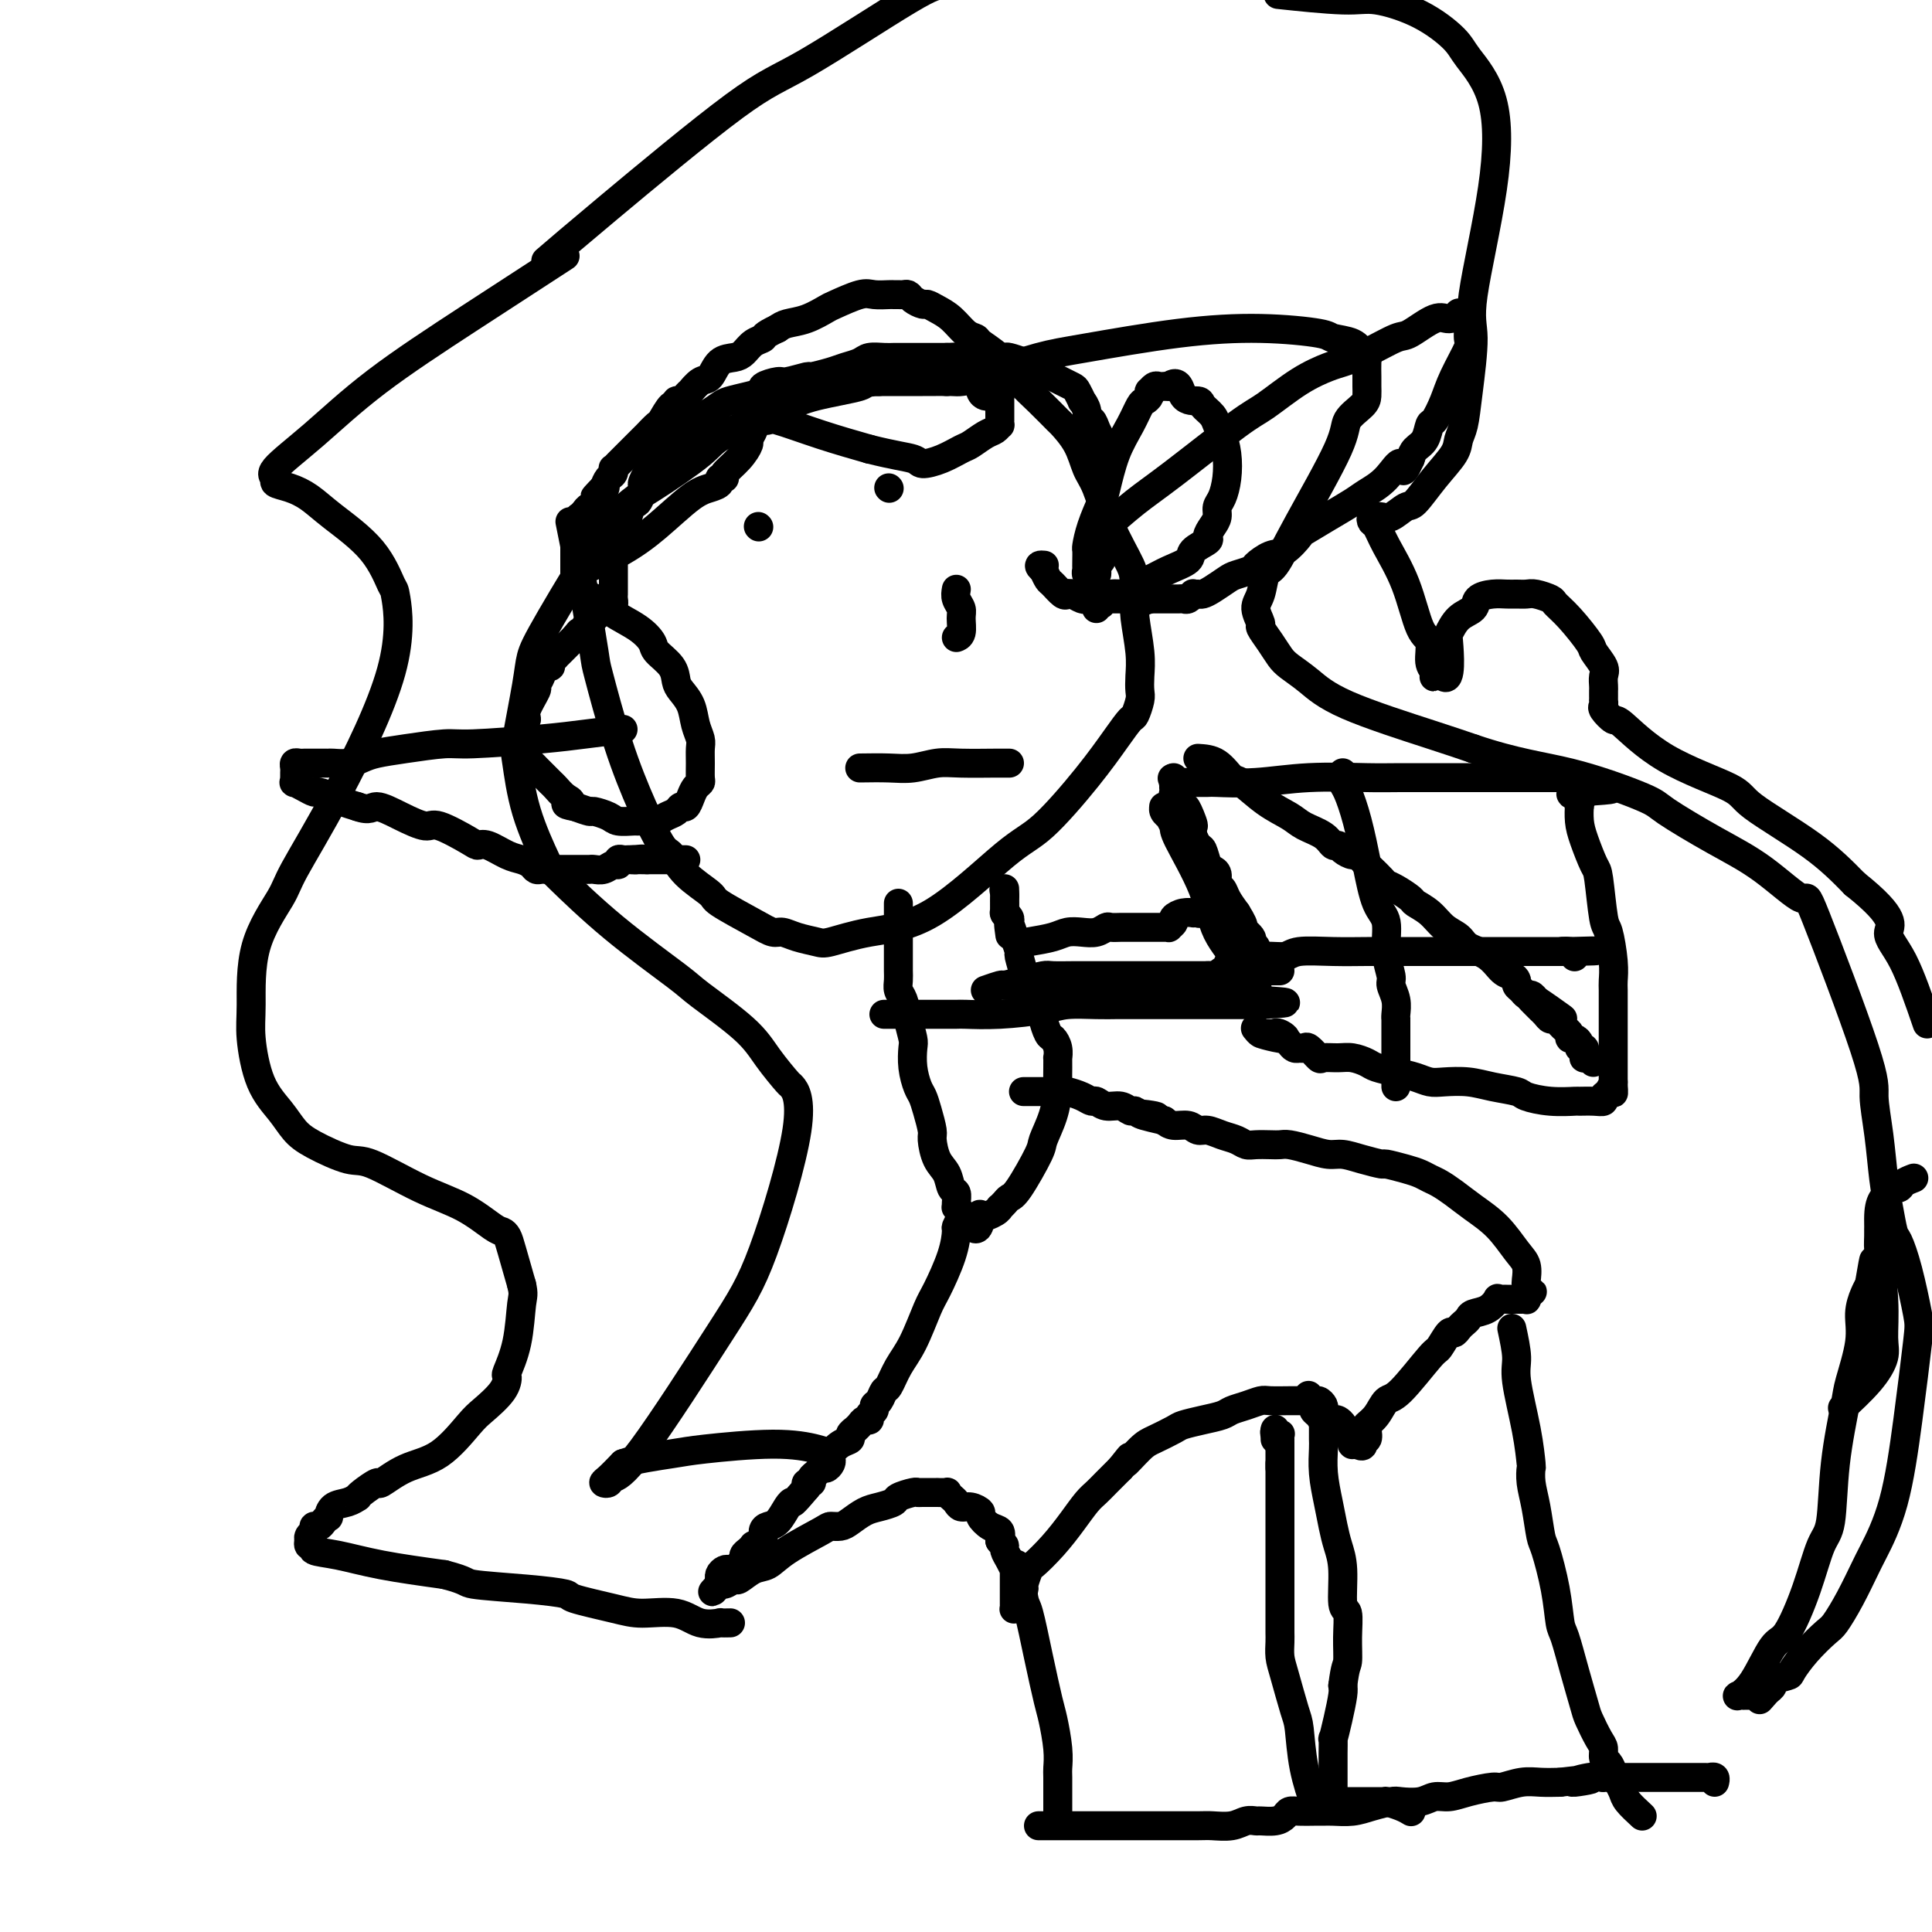 <svg viewBox='0 0 400 400' version='1.1' xmlns='http://www.w3.org/2000/svg' xmlns:xlink='http://www.w3.org/1999/xlink'><g fill='none' stroke='#000000' stroke-width='6' stroke-linecap='round' stroke-linejoin='round'><path d='M118,108c0.324,1.606 0.648,3.211 1,5c0.352,1.789 0.732,3.761 1,5c0.268,1.239 0.423,1.745 1,5c0.577,3.255 1.576,9.258 2,12c0.424,2.742 0.273,2.224 1,5c0.727,2.776 2.331,8.846 4,14c1.669,5.154 3.404,9.391 5,13c1.596,3.609 3.052,6.589 4,8c0.948,1.411 1.387,1.253 2,2c0.613,0.747 1.400,2.400 3,4c1.600,1.600 4.014,3.146 5,4c0.986,0.854 0.545,1.016 2,2c1.455,0.984 4.806,2.789 7,4c2.194,1.211 3.231,1.829 4,2c0.769,0.171 1.270,-0.104 2,0c0.730,0.104 1.688,0.588 3,1c1.312,0.412 2.979,0.752 4,1c1.021,0.248 1.395,0.403 3,0c1.605,-0.403 4.441,-1.364 8,-2c3.559,-0.636 7.842,-0.945 13,-4c5.158,-3.055 11.193,-8.854 15,-12c3.807,-3.146 5.387,-3.639 8,-6c2.613,-2.361 6.259,-6.590 9,-10c2.741,-3.410 4.577,-6.001 6,-8c1.423,-1.999 2.434,-3.405 3,-4c0.566,-0.595 0.689,-0.379 1,-1c0.311,-0.621 0.812,-2.081 1,-3c0.188,-0.919 0.064,-1.299 0,-2c-0.064,-0.701 -0.069,-1.724 0,-3c0.069,-1.276 0.211,-2.805 0,-5c-0.211,-2.195 -0.775,-5.056 -1,-7c-0.225,-1.944 -0.113,-2.972 0,-4'/><path d='M235,124c-0.180,-4.466 -0.130,-5.131 -1,-7c-0.870,-1.869 -2.661,-4.943 -4,-8c-1.339,-3.057 -2.226,-6.098 -3,-8c-0.774,-1.902 -1.435,-2.665 -2,-4c-0.565,-1.335 -1.036,-3.241 -2,-5c-0.964,-1.759 -2.422,-3.371 -3,-4c-0.578,-0.629 -0.275,-0.276 -1,-1c-0.725,-0.724 -2.478,-2.526 -4,-4c-1.522,-1.474 -2.813,-2.619 -3,-3c-0.187,-0.381 0.729,0.002 0,-1c-0.729,-1.002 -3.104,-3.388 -5,-5c-1.896,-1.612 -3.312,-2.449 -4,-3c-0.688,-0.551 -0.646,-0.817 -1,-1c-0.354,-0.183 -1.102,-0.283 -2,-1c-0.898,-0.717 -1.946,-2.051 -3,-3c-1.054,-0.949 -2.114,-1.512 -3,-2c-0.886,-0.488 -1.600,-0.901 -2,-1c-0.400,-0.099 -0.488,0.117 -1,0c-0.512,-0.117 -1.447,-0.567 -2,-1c-0.553,-0.433 -0.724,-0.848 -1,-1c-0.276,-0.152 -0.658,-0.040 -1,0c-0.342,0.040 -0.644,0.009 -1,0c-0.356,-0.009 -0.764,0.005 -1,0c-0.236,-0.005 -0.298,-0.027 -1,0c-0.702,0.027 -2.042,0.105 -3,0c-0.958,-0.105 -1.534,-0.393 -3,0c-1.466,0.393 -3.821,1.467 -5,2c-1.179,0.533 -1.182,0.524 -2,1c-0.818,0.476 -2.451,1.436 -4,2c-1.549,0.564 -3.014,0.733 -4,1c-0.986,0.267 -1.493,0.634 -2,1'/><path d='M161,68c-3.215,1.504 -2.752,1.763 -3,2c-0.248,0.237 -1.207,0.453 -2,1c-0.793,0.547 -1.419,1.427 -2,2c-0.581,0.573 -1.116,0.841 -2,1c-0.884,0.159 -2.117,0.210 -3,1c-0.883,0.790 -1.417,2.319 -2,3c-0.583,0.681 -1.217,0.512 -2,1c-0.783,0.488 -1.716,1.632 -2,2c-0.284,0.368 0.082,-0.040 0,0c-0.082,0.040 -0.612,0.530 -1,1c-0.388,0.470 -0.633,0.921 -1,1c-0.367,0.079 -0.857,-0.216 -1,0c-0.143,0.216 0.059,0.941 0,1c-0.059,0.059 -0.379,-0.549 -1,0c-0.621,0.549 -1.542,2.255 -2,3c-0.458,0.745 -0.452,0.529 -1,1c-0.548,0.471 -1.649,1.628 -2,2c-0.351,0.372 0.046,-0.041 0,0c-0.046,0.041 -0.537,0.535 -1,1c-0.463,0.465 -0.899,0.899 -1,1c-0.101,0.101 0.131,-0.131 0,0c-0.131,0.131 -0.626,0.626 -1,1c-0.374,0.374 -0.626,0.626 -1,1c-0.374,0.374 -0.871,0.870 -1,1c-0.129,0.130 0.110,-0.106 0,0c-0.110,0.106 -0.568,0.552 -1,1c-0.432,0.448 -0.837,0.896 -1,1c-0.163,0.104 -0.085,-0.137 0,0c0.085,0.137 0.177,0.652 0,1c-0.177,0.348 -0.622,0.528 -1,1c-0.378,0.472 -0.689,1.236 -1,2'/><path d='M125,101c-3.669,3.913 -0.843,0.694 0,0c0.843,-0.694 -0.299,1.137 -1,2c-0.701,0.863 -0.962,0.757 -1,1c-0.038,0.243 0.148,0.835 0,1c-0.148,0.165 -0.628,-0.097 -1,0c-0.372,0.097 -0.636,0.552 -1,1c-0.364,0.448 -0.829,0.889 -1,1c-0.171,0.111 -0.050,-0.107 0,0c0.050,0.107 0.027,0.539 0,1c-0.027,0.461 -0.060,0.949 0,1c0.060,0.051 0.212,-0.336 0,0c-0.212,0.336 -0.789,1.396 -1,2c-0.211,0.604 -0.057,0.753 0,1c0.057,0.247 0.015,0.592 0,1c-0.015,0.408 -0.004,0.879 0,1c0.004,0.121 0.001,-0.108 0,0c-0.001,0.108 -0.000,0.555 0,1c0.000,0.445 0.000,0.889 0,1c-0.000,0.111 -0.000,-0.111 0,0c0.000,0.111 0.000,0.556 0,1c-0.000,0.444 -0.000,0.889 0,1c0.000,0.111 0.000,-0.111 0,0c-0.000,0.111 -0.000,0.554 0,1c0.000,0.446 0.000,0.894 0,1c-0.000,0.106 -0.000,-0.129 0,0c0.000,0.129 0.000,0.623 0,1c-0.000,0.377 -0.000,0.637 0,1c0.000,0.363 0.000,0.828 0,1c-0.000,0.172 -0.000,0.049 0,0c0.000,-0.049 0.000,-0.025 0,0'/><path d='M119,123c0.419,-0.184 0.837,-0.369 2,0c1.163,0.369 3.069,1.291 4,2c0.931,0.709 0.887,1.204 2,2c1.113,0.796 3.384,1.894 5,3c1.616,1.106 2.579,2.221 3,3c0.421,0.779 0.302,1.222 1,2c0.698,0.778 2.214,1.892 3,3c0.786,1.108 0.841,2.212 1,3c0.159,0.788 0.421,1.260 1,2c0.579,0.740 1.476,1.748 2,3c0.524,1.252 0.676,2.749 1,4c0.324,1.251 0.820,2.258 1,3c0.180,0.742 0.045,1.220 0,2c-0.045,0.780 -0.001,1.861 0,3c0.001,1.139 -0.041,2.337 0,3c0.041,0.663 0.166,0.790 0,1c-0.166,0.210 -0.621,0.504 -1,1c-0.379,0.496 -0.682,1.193 -1,2c-0.318,0.807 -0.652,1.723 -1,2c-0.348,0.277 -0.712,-0.083 -1,0c-0.288,0.083 -0.501,0.611 -1,1c-0.499,0.389 -1.283,0.640 -2,1c-0.717,0.360 -1.365,0.829 -2,1c-0.635,0.171 -1.257,0.043 -2,0c-0.743,-0.043 -1.607,-0.001 -2,0c-0.393,0.001 -0.313,-0.037 -1,0c-0.687,0.037 -2.140,0.151 -3,0c-0.860,-0.151 -1.127,-0.566 -2,-1c-0.873,-0.434 -2.350,-0.886 -3,-1c-0.650,-0.114 -0.471,0.110 -1,0c-0.529,-0.110 -1.764,-0.555 -3,-1'/><path d='M119,167c-3.135,-0.505 -1.474,-0.769 -1,-1c0.474,-0.231 -0.240,-0.429 -1,-1c-0.760,-0.571 -1.565,-1.515 -2,-2c-0.435,-0.485 -0.499,-0.511 -1,-1c-0.501,-0.489 -1.440,-1.439 -2,-2c-0.560,-0.561 -0.742,-0.732 -1,-1c-0.258,-0.268 -0.591,-0.634 -1,-1c-0.409,-0.366 -0.894,-0.732 -1,-1c-0.106,-0.268 0.167,-0.439 0,-1c-0.167,-0.561 -0.772,-1.512 -1,-2c-0.228,-0.488 -0.077,-0.513 0,-1c0.077,-0.487 0.081,-1.438 0,-2c-0.081,-0.562 -0.247,-0.737 0,-1c0.247,-0.263 0.907,-0.613 1,-1c0.093,-0.387 -0.382,-0.810 0,-2c0.382,-1.190 1.622,-3.146 2,-4c0.378,-0.854 -0.105,-0.606 0,-1c0.105,-0.394 0.798,-1.429 1,-2c0.202,-0.571 -0.085,-0.679 0,-1c0.085,-0.321 0.544,-0.856 1,-1c0.456,-0.144 0.910,0.102 1,0c0.090,-0.102 -0.183,-0.552 0,-1c0.183,-0.448 0.824,-0.895 1,-1c0.176,-0.105 -0.111,0.130 0,0c0.111,-0.130 0.621,-0.626 1,-1c0.379,-0.374 0.627,-0.626 1,-1c0.373,-0.374 0.870,-0.870 1,-1c0.130,-0.130 -0.106,0.106 0,0c0.106,-0.106 0.553,-0.553 1,-1'/><path d='M119,132c1.245,-1.477 0.858,-1.169 1,-1c0.142,0.169 0.813,0.199 1,0c0.187,-0.199 -0.108,-0.627 0,-1c0.108,-0.373 0.620,-0.691 1,-1c0.380,-0.309 0.626,-0.609 1,-1c0.374,-0.391 0.874,-0.875 1,-1c0.126,-0.125 -0.124,0.107 0,0c0.124,-0.107 0.622,-0.555 1,-1c0.378,-0.445 0.637,-0.889 1,-1c0.363,-0.111 0.829,0.111 1,0c0.171,-0.111 0.046,-0.556 0,-1c-0.046,-0.444 -0.012,-0.889 0,-1c0.012,-0.111 0.003,0.111 0,0c-0.003,-0.111 -0.001,-0.554 0,-1c0.001,-0.446 0.000,-0.894 0,-1c-0.000,-0.106 -0.000,0.130 0,0c0.000,-0.130 0.000,-0.626 0,-1c-0.000,-0.374 -0.000,-0.625 0,-1c0.000,-0.375 0.000,-0.875 0,-1c-0.000,-0.125 -0.000,0.125 0,0c0.000,-0.125 0.000,-0.625 0,-1c-0.000,-0.375 -0.000,-0.627 0,-1c0.000,-0.373 0.001,-0.869 0,-1c-0.001,-0.131 -0.002,0.103 0,0c0.002,-0.103 0.007,-0.541 0,-1c-0.007,-0.459 -0.027,-0.938 0,-1c0.027,-0.062 0.100,0.293 0,0c-0.100,-0.293 -0.373,-1.233 0,-2c0.373,-0.767 1.392,-1.362 2,-2c0.608,-0.638 0.804,-1.319 1,-2'/><path d='M130,107c0.853,-3.136 1.486,-2.477 2,-3c0.514,-0.523 0.908,-2.230 1,-3c0.092,-0.770 -0.118,-0.603 0,-1c0.118,-0.397 0.564,-1.357 1,-2c0.436,-0.643 0.860,-0.968 1,-1c0.140,-0.032 -0.006,0.230 0,0c0.006,-0.230 0.164,-0.953 1,-2c0.836,-1.047 2.350,-2.417 3,-3c0.650,-0.583 0.438,-0.380 1,-1c0.562,-0.620 1.900,-2.064 3,-3c1.100,-0.936 1.963,-1.364 3,-2c1.037,-0.636 2.247,-1.479 3,-2c0.753,-0.521 1.049,-0.718 2,-1c0.951,-0.282 2.556,-0.649 4,-1c1.444,-0.351 2.728,-0.687 3,-1c0.272,-0.313 -0.466,-0.605 0,-1c0.466,-0.395 2.138,-0.893 3,-1c0.862,-0.107 0.915,0.179 2,0c1.085,-0.179 3.201,-0.821 4,-1c0.799,-0.179 0.282,0.106 1,0c0.718,-0.106 2.671,-0.603 4,-1c1.329,-0.397 2.034,-0.695 3,-1c0.966,-0.305 2.195,-0.618 3,-1c0.805,-0.382 1.187,-0.835 2,-1c0.813,-0.165 2.056,-0.044 3,0c0.944,0.044 1.589,0.012 2,0c0.411,-0.012 0.588,-0.003 1,0c0.412,0.003 1.059,0.001 2,0c0.941,-0.001 2.176,-0.000 3,0c0.824,0.000 1.235,0.000 2,0c0.765,-0.000 1.882,-0.000 3,0'/><path d='M196,74c3.287,-0.155 2.506,-0.041 3,0c0.494,0.041 2.263,0.010 3,0c0.737,-0.010 0.442,0.000 1,0c0.558,-0.000 1.969,-0.011 3,0c1.031,0.011 1.682,0.046 2,0c0.318,-0.046 0.304,-0.171 1,0c0.696,0.171 2.101,0.637 3,1c0.899,0.363 1.293,0.623 2,1c0.707,0.377 1.729,0.871 2,1c0.271,0.129 -0.208,-0.106 0,0c0.208,0.106 1.102,0.552 2,1c0.898,0.448 1.800,0.899 2,1c0.200,0.101 -0.301,-0.146 0,0c0.301,0.146 1.405,0.686 2,1c0.595,0.314 0.680,0.404 1,1c0.320,0.596 0.873,1.699 1,2c0.127,0.301 -0.174,-0.201 0,0c0.174,0.201 0.821,1.104 1,2c0.179,0.896 -0.110,1.784 0,2c0.110,0.216 0.618,-0.241 1,0c0.382,0.241 0.638,1.181 1,2c0.362,0.819 0.829,1.518 1,2c0.171,0.482 0.046,0.747 0,1c-0.046,0.253 -0.012,0.495 0,1c0.012,0.505 0.003,1.272 0,2c-0.003,0.728 -0.001,1.416 0,2c0.001,0.584 0.000,1.062 0,2c-0.000,0.938 -0.000,2.334 0,4c0.000,1.666 0.000,3.602 0,5c-0.000,1.398 -0.000,2.256 0,3c0.000,0.744 0.000,1.372 0,2'/><path d='M228,113c-0.016,3.351 -0.057,1.228 0,1c0.057,-0.228 0.211,1.441 0,2c-0.211,0.559 -0.788,0.010 -1,0c-0.212,-0.010 -0.061,0.519 0,1c0.061,0.481 0.031,0.913 0,1c-0.031,0.087 -0.065,-0.172 0,0c0.065,0.172 0.228,0.774 0,1c-0.228,0.226 -0.846,0.076 -1,0c-0.154,-0.076 0.155,-0.079 0,0c-0.155,0.079 -0.773,0.238 -1,0c-0.227,-0.238 -0.061,-0.874 0,-1c0.061,-0.126 0.018,0.257 0,0c-0.018,-0.257 -0.012,-1.154 0,-2c0.012,-0.846 0.030,-1.640 0,-2c-0.030,-0.360 -0.108,-0.286 0,-1c0.108,-0.714 0.403,-2.217 1,-4c0.597,-1.783 1.498,-3.847 2,-5c0.502,-1.153 0.607,-1.394 1,-3c0.393,-1.606 1.076,-4.577 2,-7c0.924,-2.423 2.090,-4.300 3,-6c0.910,-1.700 1.563,-3.225 2,-4c0.437,-0.775 0.656,-0.800 1,-1c0.344,-0.200 0.813,-0.575 1,-1c0.187,-0.425 0.092,-0.898 0,-1c-0.092,-0.102 -0.179,0.169 0,0c0.179,-0.169 0.625,-0.777 1,-1c0.375,-0.223 0.678,-0.060 1,0c0.322,0.060 0.663,0.017 1,0c0.337,-0.017 0.668,-0.009 1,0'/><path d='M242,80c2.208,-1.764 2.227,0.826 3,2c0.773,1.174 2.301,0.932 3,1c0.699,0.068 0.569,0.446 1,1c0.431,0.554 1.423,1.284 2,2c0.577,0.716 0.740,1.417 1,2c0.260,0.583 0.616,1.048 1,2c0.384,0.952 0.797,2.391 1,4c0.203,1.609 0.195,3.390 0,5c-0.195,1.610 -0.579,3.051 -1,4c-0.421,0.949 -0.880,1.405 -1,2c-0.120,0.595 0.100,1.328 0,2c-0.100,0.672 -0.521,1.282 -1,2c-0.479,0.718 -1.016,1.543 -1,2c0.016,0.457 0.585,0.545 0,1c-0.585,0.455 -2.326,1.277 -3,2c-0.674,0.723 -0.283,1.346 -1,2c-0.717,0.654 -2.542,1.337 -4,2c-1.458,0.663 -2.550,1.306 -4,2c-1.450,0.694 -3.257,1.440 -4,2c-0.743,0.560 -0.423,0.934 -1,1c-0.577,0.066 -2.051,-0.178 -3,0c-0.949,0.178 -1.371,0.776 -2,1c-0.629,0.224 -1.464,0.074 -2,0c-0.536,-0.074 -0.772,-0.070 -1,0c-0.228,0.070 -0.446,0.208 -1,0c-0.554,-0.208 -1.444,-0.762 -2,-1c-0.556,-0.238 -0.779,-0.160 -1,0c-0.221,0.160 -0.441,0.404 -1,0c-0.559,-0.404 -1.458,-1.455 -2,-2c-0.542,-0.545 -0.726,-0.584 -1,-1c-0.274,-0.416 -0.637,-1.208 -1,-2'/><path d='M216,118c-1.556,-1.156 -0.444,-1.044 0,-1c0.444,0.044 0.222,0.022 0,0'/><path d='M198,122c-0.115,0.657 -0.231,1.315 0,2c0.231,0.685 0.808,1.399 1,2c0.192,0.601 -0.000,1.089 0,2c0.000,0.911 0.192,2.245 0,3c-0.192,0.755 -0.769,0.930 -1,1c-0.231,0.070 -0.115,0.035 0,0'/><path d='M157,109c0.000,0.000 0.100,0.100 0.1,0.1'/><path d='M184,101c0.000,0.000 0.100,0.100 0.1,0.1'/><path d='M178,159c2.095,-0.030 4.190,-0.061 6,0c1.810,0.061 3.335,0.212 5,0c1.665,-0.212 3.469,-0.789 5,-1c1.531,-0.211 2.789,-0.057 5,0c2.211,0.057 5.376,0.015 7,0c1.624,-0.015 1.706,-0.004 2,0c0.294,0.004 0.798,0.001 1,0c0.202,-0.001 0.101,-0.001 0,0'/><path d='M186,187c0.000,0.889 0.000,1.778 0,2c-0.000,0.222 -0.000,-0.222 0,0c0.000,0.222 0.000,1.110 0,2c-0.000,0.890 -0.000,1.783 0,2c0.000,0.217 0.000,-0.241 0,0c-0.000,0.241 -0.000,1.181 0,2c0.000,0.819 0.000,1.518 0,2c-0.000,0.482 -0.001,0.748 0,1c0.001,0.252 0.003,0.489 0,1c-0.003,0.511 -0.012,1.297 0,2c0.012,0.703 0.045,1.323 0,2c-0.045,0.677 -0.170,1.412 0,2c0.170,0.588 0.633,1.031 1,2c0.367,0.969 0.637,2.466 1,4c0.363,1.534 0.818,3.106 1,4c0.182,0.894 0.090,1.109 0,2c-0.090,0.891 -0.178,2.459 0,4c0.178,1.541 0.622,3.054 1,4c0.378,0.946 0.692,1.324 1,2c0.308,0.676 0.611,1.650 1,3c0.389,1.350 0.863,3.076 1,4c0.137,0.924 -0.065,1.044 0,2c0.065,0.956 0.396,2.746 1,4c0.604,1.254 1.483,1.972 2,3c0.517,1.028 0.674,2.366 1,3c0.326,0.634 0.822,0.565 1,1c0.178,0.435 0.037,1.373 0,2c-0.037,0.627 0.031,0.941 0,1c-0.031,0.059 -0.162,-0.138 0,0c0.162,0.138 0.618,0.611 1,1c0.382,0.389 0.691,0.695 1,1'/><path d='M200,252c2.425,4.784 2.989,1.244 3,0c0.011,-1.244 -0.530,-0.193 0,0c0.530,0.193 2.131,-0.474 3,-1c0.869,-0.526 1.007,-0.913 1,-1c-0.007,-0.087 -0.159,0.124 0,0c0.159,-0.124 0.629,-0.583 1,-1c0.371,-0.417 0.642,-0.791 1,-1c0.358,-0.209 0.804,-0.252 2,-2c1.196,-1.748 3.144,-5.202 4,-7c0.856,-1.798 0.622,-1.941 1,-3c0.378,-1.059 1.369,-3.034 2,-5c0.631,-1.966 0.901,-3.923 1,-5c0.099,-1.077 0.027,-1.275 0,-2c-0.027,-0.725 -0.010,-1.977 0,-3c0.010,-1.023 0.014,-1.816 0,-2c-0.014,-0.184 -0.046,0.241 0,0c0.046,-0.241 0.171,-1.150 0,-2c-0.171,-0.850 -0.637,-1.642 -1,-2c-0.363,-0.358 -0.622,-0.281 -1,-1c-0.378,-0.719 -0.876,-2.234 -1,-3c-0.124,-0.766 0.125,-0.784 0,-1c-0.125,-0.216 -0.626,-0.632 -1,-1c-0.374,-0.368 -0.622,-0.689 -1,-1c-0.378,-0.311 -0.885,-0.613 -1,-1c-0.115,-0.387 0.161,-0.861 0,-1c-0.161,-0.139 -0.760,0.056 -1,0c-0.240,-0.056 -0.119,-0.363 0,-1c0.119,-0.637 0.238,-1.604 0,-3c-0.238,-1.396 -0.833,-3.222 -1,-4c-0.167,-0.778 0.095,-0.508 0,-1c-0.095,-0.492 -0.548,-1.746 -1,-3'/><path d='M210,194c-1.618,-5.190 -1.165,-2.164 -1,-1c0.165,1.164 0.040,0.466 0,0c-0.040,-0.466 0.003,-0.698 0,-1c-0.003,-0.302 -0.053,-0.672 0,-1c0.053,-0.328 0.210,-0.613 0,-1c-0.210,-0.387 -0.788,-0.877 -1,-1c-0.212,-0.123 -0.057,0.122 0,0c0.057,-0.122 0.015,-0.612 0,-1c-0.015,-0.388 -0.004,-0.676 0,-1c0.004,-0.324 0.001,-0.685 0,-1c-0.001,-0.315 -0.000,-0.585 0,-1c0.000,-0.415 0.000,-0.976 0,-1c-0.000,-0.024 -0.000,0.488 0,1'/><path d='M208,185c-0.309,-1.434 -0.083,-0.520 0,0c0.083,0.520 0.022,0.647 0,1c-0.022,0.353 -0.006,0.932 0,1c0.006,0.068 0.002,-0.373 0,0c-0.002,0.373 -0.000,1.562 0,2c0.000,0.438 0.000,0.125 0,0c-0.000,-0.125 -0.000,-0.063 0,0'/><path d='M183,210c0.647,0.000 1.294,0.000 2,0c0.706,-0.000 1.470,-0.000 2,0c0.530,0.000 0.826,0.001 2,0c1.174,-0.001 3.227,-0.003 5,0c1.773,0.003 3.266,0.011 4,0c0.734,-0.011 0.709,-0.041 2,0c1.291,0.041 3.897,0.155 7,0c3.103,-0.155 6.703,-0.577 9,-1c2.297,-0.423 3.292,-0.845 5,-1c1.708,-0.155 4.129,-0.041 6,0c1.871,0.041 3.193,0.011 4,0c0.807,-0.011 1.099,-0.003 2,0c0.901,0.003 2.410,0.001 4,0c1.590,-0.001 3.263,-0.000 5,0c1.737,0.000 3.540,0.000 5,0c1.460,-0.000 2.576,-0.000 4,0c1.424,0.000 3.156,0.000 4,0c0.844,-0.000 0.799,-0.000 1,0c0.201,0.000 0.646,0.000 1,0c0.354,-0.000 0.617,-0.000 1,0c0.383,0.000 0.887,0.000 1,0c0.113,-0.000 -0.166,-0.000 0,0c0.166,0.000 0.775,0.000 1,0c0.225,-0.000 0.064,-0.000 0,0c-0.064,0.000 -0.032,0.000 0,0'/><path d='M260,208c11.974,-0.464 3.410,-0.625 0,-1c-3.410,-0.375 -1.667,-0.965 -1,-1c0.667,-0.035 0.256,0.486 0,0c-0.256,-0.486 -0.359,-1.979 -1,-3c-0.641,-1.021 -1.822,-1.569 -2,-2c-0.178,-0.431 0.647,-0.744 0,-2c-0.647,-1.256 -2.766,-3.455 -4,-6c-1.234,-2.545 -1.584,-5.438 -3,-9c-1.416,-3.562 -3.900,-7.794 -5,-10c-1.100,-2.206 -0.817,-2.385 -1,-3c-0.183,-0.615 -0.834,-1.667 -1,-2c-0.166,-0.333 0.151,0.054 0,0c-0.151,-0.054 -0.770,-0.550 -1,-1c-0.230,-0.450 -0.072,-0.853 0,-1c0.072,-0.147 0.057,-0.039 0,0c-0.057,0.039 -0.157,0.007 0,0c0.157,-0.007 0.570,0.009 1,0c0.430,-0.009 0.879,-0.044 1,0c0.121,0.044 -0.084,0.167 0,1c0.084,0.833 0.456,2.377 1,3c0.544,0.623 1.259,0.324 2,1c0.741,0.676 1.509,2.327 2,3c0.491,0.673 0.705,0.369 1,1c0.295,0.631 0.671,2.196 1,3c0.329,0.804 0.612,0.848 1,1c0.388,0.152 0.880,0.414 1,1c0.120,0.586 -0.133,1.497 0,2c0.133,0.503 0.651,0.597 1,1c0.349,0.403 0.528,1.115 1,2c0.472,0.885 1.236,1.942 2,3'/><path d='M256,189c2.421,3.820 0.974,2.870 1,3c0.026,0.130 1.524,1.342 2,2c0.476,0.658 -0.068,0.764 0,1c0.068,0.236 0.750,0.602 1,1c0.250,0.398 0.067,0.828 0,1c-0.067,0.172 -0.018,0.088 0,0c0.018,-0.088 0.005,-0.178 0,0c-0.005,0.178 -0.001,0.626 0,1c0.001,0.374 0.000,0.675 0,1c-0.000,0.325 -0.000,0.675 0,1c0.000,0.325 0.000,0.626 0,1c-0.000,0.374 -0.000,0.822 0,1c0.000,0.178 0.000,0.086 0,0c-0.000,-0.086 -0.000,-0.167 0,0c0.000,0.167 0.000,0.584 0,1c-0.000,0.416 -0.000,0.833 0,1c0.000,0.167 0.000,0.083 0,0'/><path d='M260,204c0.619,2.146 0.167,0.012 0,-1c-0.167,-1.012 -0.047,-0.900 0,-1c0.047,-0.100 0.022,-0.412 0,-1c-0.022,-0.588 -0.042,-1.453 0,-2c0.042,-0.547 0.147,-0.778 0,-1c-0.147,-0.222 -0.547,-0.436 -1,-1c-0.453,-0.564 -0.958,-1.479 -1,-2c-0.042,-0.521 0.378,-0.646 0,-1c-0.378,-0.354 -1.554,-0.935 -2,-1c-0.446,-0.065 -0.162,0.385 0,0c0.162,-0.385 0.202,-1.605 0,-2c-0.202,-0.395 -0.646,0.035 -1,0c-0.354,-0.035 -0.617,-0.534 -1,-1c-0.383,-0.466 -0.887,-0.900 -1,-1c-0.113,-0.100 0.166,0.132 0,0c-0.166,-0.132 -0.777,-0.628 -1,-1c-0.223,-0.372 -0.059,-0.620 0,-1c0.059,-0.380 0.012,-0.890 0,-1c-0.012,-0.110 0.011,0.182 0,0c-0.011,-0.182 -0.054,-0.837 0,-1c0.054,-0.163 0.207,0.167 0,0c-0.207,-0.167 -0.772,-0.832 -1,-1c-0.228,-0.168 -0.118,0.162 0,0c0.118,-0.162 0.243,-0.816 0,-1c-0.243,-0.184 -0.853,0.100 -1,0c-0.147,-0.100 0.168,-0.585 0,-1c-0.168,-0.415 -0.818,-0.761 -1,-1c-0.182,-0.239 0.105,-0.372 0,-1c-0.105,-0.628 -0.601,-1.751 -1,-3c-0.399,-1.249 -0.699,-2.625 -1,-4'/><path d='M247,173c-1.962,-5.084 -0.367,-2.293 0,-2c0.367,0.293 -0.494,-1.910 -1,-3c-0.506,-1.090 -0.657,-1.065 -1,-1c-0.343,0.065 -0.876,0.171 -1,0c-0.124,-0.171 0.163,-0.619 0,-1c-0.163,-0.381 -0.776,-0.695 -1,-1c-0.224,-0.305 -0.060,-0.602 0,-1c0.060,-0.398 0.016,-0.896 0,-1c-0.016,-0.104 -0.004,0.185 0,0c0.004,-0.185 0.001,-0.843 0,-1c-0.001,-0.157 -0.000,0.189 0,0c0.000,-0.189 0.000,-0.911 0,-1c-0.000,-0.089 -0.000,0.456 0,1'/><path d='M243,162c-0.622,-1.702 -0.177,-0.456 0,0c0.177,0.456 0.087,0.122 0,0c-0.087,-0.122 -0.169,-0.033 0,0c0.169,0.033 0.589,0.010 1,0c0.411,-0.010 0.813,-0.006 2,0c1.187,0.006 3.160,0.016 4,0c0.840,-0.016 0.546,-0.057 2,0c1.454,0.057 4.655,0.211 8,0c3.345,-0.211 6.833,-0.789 11,-1c4.167,-0.211 9.013,-0.057 12,0c2.987,0.057 4.113,0.015 7,0c2.887,-0.015 7.533,-0.004 12,0c4.467,0.004 8.755,0.001 11,0c2.245,-0.001 2.448,-0.001 4,0c1.552,0.001 4.454,0.004 6,0c1.546,-0.004 1.735,-0.015 2,0c0.265,0.015 0.607,0.056 1,0c0.393,-0.056 0.837,-0.207 1,0c0.163,0.207 0.044,0.774 0,1c-0.044,0.226 -0.012,0.112 0,0c0.012,-0.112 0.003,-0.223 0,0c-0.003,0.223 -0.001,0.778 0,1c0.001,0.222 0.000,0.111 0,0'/><path d='M327,163c12.995,0.332 3.482,0.661 0,1c-3.482,0.339 -0.934,0.688 0,1c0.934,0.312 0.252,0.588 0,1c-0.252,0.412 -0.075,0.962 0,1c0.075,0.038 0.047,-0.435 0,0c-0.047,0.435 -0.115,1.777 0,3c0.115,1.223 0.412,2.326 1,4c0.588,1.674 1.468,3.917 2,5c0.532,1.083 0.717,1.004 1,3c0.283,1.996 0.664,6.067 1,8c0.336,1.933 0.626,1.729 1,3c0.374,1.271 0.832,4.018 1,6c0.168,1.982 0.045,3.200 0,4c-0.045,0.800 -0.012,1.183 0,2c0.012,0.817 0.003,2.068 0,3c-0.003,0.932 -0.001,1.546 0,2c0.001,0.454 0.000,0.749 0,1c-0.000,0.251 -0.000,0.457 0,1c0.000,0.543 0.000,1.423 0,2c-0.000,0.577 -0.000,0.852 0,1c0.000,0.148 0.000,0.168 0,1c-0.000,0.832 -0.000,2.475 0,3c0.000,0.525 0.000,-0.066 0,0c-0.000,0.066 -0.000,0.791 0,1c0.000,0.209 0.000,-0.098 0,0c-0.000,0.098 -0.000,0.601 0,1c0.000,0.399 0.000,0.695 0,1c-0.000,0.305 -0.000,0.618 0,1c0.000,0.382 0.000,0.834 0,1c-0.000,0.166 -0.000,0.048 0,0c0.000,-0.048 0.000,-0.024 0,0'/><path d='M334,224c0.043,4.045 0.151,1.658 0,1c-0.151,-0.658 -0.559,0.412 -1,1c-0.441,0.588 -0.913,0.693 -1,1c-0.087,0.307 0.211,0.815 0,1c-0.211,0.185 -0.932,0.047 -2,0c-1.068,-0.047 -2.482,-0.001 -3,0c-0.518,0.001 -0.140,-0.041 -1,0c-0.860,0.041 -2.959,0.165 -5,0c-2.041,-0.165 -4.024,-0.619 -5,-1c-0.976,-0.381 -0.946,-0.690 -2,-1c-1.054,-0.310 -3.191,-0.622 -5,-1c-1.809,-0.378 -3.291,-0.822 -5,-1c-1.709,-0.178 -3.645,-0.089 -5,0c-1.355,0.089 -2.130,0.179 -3,0c-0.870,-0.179 -1.836,-0.626 -3,-1c-1.164,-0.374 -2.527,-0.674 -4,-1c-1.473,-0.326 -3.057,-0.676 -4,-1c-0.943,-0.324 -1.246,-0.621 -2,-1c-0.754,-0.379 -1.960,-0.841 -3,-1c-1.040,-0.159 -1.913,-0.014 -3,0c-1.087,0.014 -2.386,-0.101 -3,0c-0.614,0.101 -0.543,0.420 -1,0c-0.457,-0.420 -1.442,-1.577 -2,-2c-0.558,-0.423 -0.688,-0.113 -1,0c-0.312,0.113 -0.804,0.027 -1,0c-0.196,-0.027 -0.094,0.004 0,0c0.094,-0.004 0.180,-0.042 0,0c-0.180,0.042 -0.625,0.165 -1,0c-0.375,-0.165 -0.678,-0.619 -1,-1c-0.322,-0.381 -0.661,-0.691 -1,-1'/><path d='M266,215c-8.752,-1.950 -3.133,-0.326 -1,0c2.133,0.326 0.779,-0.645 0,-1c-0.779,-0.355 -0.982,-0.094 -1,0c-0.018,0.094 0.149,0.022 0,0c-0.149,-0.022 -0.615,0.008 -1,0c-0.385,-0.008 -0.691,-0.054 -1,0c-0.309,0.054 -0.622,0.207 -1,0c-0.378,-0.207 -0.822,-0.773 -1,-1c-0.178,-0.227 -0.089,-0.113 0,0'/><path d='M204,205c1.205,-0.423 2.411,-0.845 3,-1c0.589,-0.155 0.562,-0.041 1,0c0.438,0.041 1.343,0.011 2,0c0.657,-0.011 1.067,-0.003 2,0c0.933,0.003 2.391,0.001 3,0c0.609,-0.001 0.371,-0.001 1,0c0.629,0.001 2.125,0.001 3,0c0.875,-0.001 1.127,-0.004 2,0c0.873,0.004 2.365,0.015 3,0c0.635,-0.015 0.411,-0.057 1,0c0.589,0.057 1.990,0.211 3,0c1.010,-0.211 1.630,-0.789 2,-1c0.370,-0.211 0.491,-0.057 1,0c0.509,0.057 1.407,0.015 2,0c0.593,-0.015 0.880,-0.004 1,0c0.120,0.004 0.073,0.001 0,0c-0.073,-0.001 -0.174,-0.000 0,0c0.174,0.000 0.621,0.000 1,0c0.379,-0.000 0.689,-0.000 1,0c0.311,0.000 0.622,0.000 1,0c0.378,-0.000 0.822,-0.000 1,0c0.178,0.000 0.089,0.000 0,0c-0.089,-0.000 -0.178,-0.000 0,0c0.178,0.000 0.624,0.000 1,0c0.376,-0.000 0.682,-0.000 1,0c0.318,0.000 0.649,0.000 1,0c0.351,-0.000 0.724,-0.000 1,0c0.276,0.000 0.455,0.000 1,0c0.545,-0.000 1.454,-0.000 2,0c0.546,0.000 0.727,0.000 1,0c0.273,-0.000 0.636,-0.000 1,0'/><path d='M247,203c6.998,-0.309 2.992,-0.082 2,0c-0.992,0.082 1.031,0.018 2,0c0.969,-0.018 0.885,0.009 1,0c0.115,-0.009 0.428,-0.054 1,0c0.572,0.054 1.401,0.207 2,0c0.599,-0.207 0.968,-0.773 1,-1c0.032,-0.227 -0.272,-0.113 0,0c0.272,0.113 1.121,0.227 2,0c0.879,-0.227 1.790,-0.793 2,-1c0.210,-0.207 -0.281,-0.056 0,0c0.281,0.056 1.333,0.015 2,0c0.667,-0.015 0.949,-0.004 1,0c0.051,0.004 -0.131,0.001 0,0c0.131,-0.001 0.574,-0.000 1,0c0.426,0.000 0.836,0.000 1,0c0.164,-0.000 0.082,-0.000 0,0'/><path d='M213,195c1.844,-0.312 3.688,-0.623 5,-1c1.312,-0.377 2.091,-0.819 3,-1c0.909,-0.181 1.949,-0.101 3,0c1.051,0.101 2.113,0.223 3,0c0.887,-0.223 1.601,-0.792 2,-1c0.399,-0.208 0.484,-0.056 1,0c0.516,0.056 1.461,0.015 2,0c0.539,-0.015 0.670,-0.004 1,0c0.330,0.004 0.858,0.001 1,0c0.142,-0.001 -0.103,-0.000 0,0c0.103,0.000 0.553,0.000 1,0c0.447,-0.000 0.889,-0.000 1,0c0.111,0.000 -0.111,0.000 0,0c0.111,-0.000 0.554,0.000 1,0c0.446,-0.000 0.894,-0.000 1,0c0.106,0.000 -0.130,0.000 0,0c0.130,-0.000 0.627,-0.000 1,0c0.373,0.000 0.621,0.001 1,0c0.379,-0.001 0.890,-0.003 1,0c0.110,0.003 -0.182,0.012 0,0c0.182,-0.012 0.839,-0.046 1,0c0.161,0.046 -0.173,0.170 0,0c0.173,-0.170 0.855,-0.634 1,-1c0.145,-0.366 -0.246,-0.634 0,-1c0.246,-0.366 1.128,-0.830 2,-1c0.872,-0.170 1.735,-0.046 2,0c0.265,0.046 -0.067,0.013 0,0c0.067,-0.013 0.534,-0.007 1,0'/><path d='M248,189c5.654,-0.928 2.289,-0.249 1,0c-1.289,0.249 -0.503,0.067 0,0c0.503,-0.067 0.723,-0.018 1,0c0.277,0.018 0.610,0.005 1,0c0.390,-0.005 0.836,-0.001 1,0c0.164,0.001 0.044,0.000 0,0c-0.044,-0.000 -0.013,-0.000 0,0c0.013,0.000 0.006,0.000 0,0'/><path d='M208,204c1.269,-0.309 2.538,-0.619 4,-1c1.462,-0.381 3.115,-0.834 4,-1c0.885,-0.166 1.000,-0.044 2,0c1.000,0.044 2.884,0.012 4,0c1.116,-0.012 1.464,-0.003 2,0c0.536,0.003 1.259,0.001 2,0c0.741,-0.001 1.499,-0.000 2,0c0.501,0.000 0.746,0.000 1,0c0.254,-0.000 0.519,-0.000 1,0c0.481,0.000 1.180,0.000 2,0c0.820,-0.000 1.761,-0.000 2,0c0.239,0.000 -0.224,0.000 0,0c0.224,-0.000 1.135,-0.000 2,0c0.865,0.000 1.685,0.000 2,0c0.315,-0.000 0.126,-0.000 0,0c-0.126,0.000 -0.189,0.000 0,0c0.189,-0.000 0.629,-0.000 1,0c0.371,0.000 0.674,0.000 1,0c0.326,-0.000 0.675,-0.000 1,0c0.325,0.000 0.626,0.000 1,0c0.374,-0.000 0.821,-0.000 1,0c0.179,0.000 0.089,0.000 0,0c-0.089,-0.000 -0.178,-0.000 0,0c0.178,0.000 0.621,0.000 1,0c0.379,-0.000 0.693,-0.000 1,0c0.307,0.000 0.607,0.000 1,0c0.393,0.000 0.879,-0.000 1,0c0.121,0.000 -0.122,0.000 0,0c0.122,0.000 0.610,-0.000 1,0c0.390,0.000 0.683,0.000 1,0c0.317,0.000 0.659,0.000 1,0'/><path d='M250,202c6.741,-0.311 2.594,-0.087 1,0c-1.594,0.087 -0.634,0.037 0,0c0.634,-0.037 0.941,-0.062 1,0c0.059,0.062 -0.129,0.211 0,0c0.129,-0.211 0.574,-0.781 1,-1c0.426,-0.219 0.832,-0.087 1,0c0.168,0.087 0.098,0.128 0,0c-0.098,-0.128 -0.222,-0.426 0,-1c0.222,-0.574 0.792,-1.425 1,-2c0.208,-0.575 0.056,-0.875 0,-1c-0.056,-0.125 -0.015,-0.075 0,0c0.015,0.075 0.004,0.174 0,0c-0.004,-0.174 -0.001,-0.620 0,-1c0.001,-0.380 0.000,-0.694 0,-1c-0.000,-0.306 -0.000,-0.603 0,-1c0.000,-0.397 0.000,-0.894 0,-1c-0.000,-0.106 -0.000,0.179 0,0c0.000,-0.179 0.000,-0.822 0,-1c-0.000,-0.178 -0.000,0.110 0,0c0.000,-0.110 0.000,-0.618 0,-1c-0.000,-0.382 -0.000,-0.638 0,-1c0.000,-0.362 0.001,-0.829 0,-1c-0.001,-0.171 -0.004,-0.046 0,0c0.004,0.046 0.015,0.012 0,0c-0.015,-0.012 -0.056,-0.003 0,0c0.056,0.003 0.207,0.001 0,0c-0.207,-0.001 -0.774,-0.000 -1,0c-0.226,0.000 -0.113,0.000 0,0'/><path d='M199,252c-0.432,0.832 -0.863,1.664 -1,2c-0.137,0.336 0.021,0.175 0,1c-0.021,0.825 -0.222,2.635 -1,5c-0.778,2.365 -2.135,5.286 -3,7c-0.865,1.714 -1.240,2.223 -2,4c-0.760,1.777 -1.905,4.823 -3,7c-1.095,2.177 -2.140,3.486 -3,5c-0.860,1.514 -1.536,3.232 -2,4c-0.464,0.768 -0.717,0.587 -1,1c-0.283,0.413 -0.597,1.421 -1,2c-0.403,0.579 -0.896,0.729 -1,1c-0.104,0.271 0.180,0.664 0,1c-0.180,0.336 -0.823,0.616 -1,1c-0.177,0.384 0.111,0.873 0,1c-0.111,0.127 -0.622,-0.107 -1,0c-0.378,0.107 -0.621,0.554 -1,1c-0.379,0.446 -0.892,0.892 -1,1c-0.108,0.108 0.188,-0.122 0,0c-0.188,0.122 -0.860,0.596 -1,1c-0.140,0.404 0.250,0.738 0,1c-0.250,0.262 -1.142,0.452 -2,1c-0.858,0.548 -1.683,1.452 -2,2c-0.317,0.548 -0.126,0.738 0,1c0.126,0.262 0.187,0.595 0,1c-0.187,0.405 -0.624,0.883 -1,1c-0.376,0.117 -0.693,-0.127 -1,0c-0.307,0.127 -0.604,0.625 -1,1c-0.396,0.375 -0.890,0.626 -1,1c-0.110,0.374 0.163,0.870 0,1c-0.163,0.130 -0.761,-0.106 -1,0c-0.239,0.106 -0.120,0.553 0,1'/><path d='M167,308c-3.274,3.913 -2.958,3.194 -3,3c-0.042,-0.194 -0.441,0.137 -1,1c-0.559,0.863 -1.277,2.259 -2,3c-0.723,0.741 -1.452,0.826 -2,1c-0.548,0.174 -0.917,0.438 -1,1c-0.083,0.562 0.119,1.421 0,2c-0.119,0.579 -0.558,0.876 -1,1c-0.442,0.124 -0.888,0.075 -1,0c-0.112,-0.075 0.111,-0.175 0,0c-0.111,0.175 -0.554,0.625 -1,1c-0.446,0.375 -0.893,0.675 -1,1c-0.107,0.325 0.126,0.675 0,1c-0.126,0.325 -0.612,0.626 -1,1c-0.388,0.374 -0.678,0.822 -1,1c-0.322,0.178 -0.675,0.085 -1,0c-0.325,-0.085 -0.623,-0.163 -1,0c-0.377,0.163 -0.833,0.565 -1,1c-0.167,0.435 -0.045,0.901 0,1c0.045,0.099 0.012,-0.170 0,0c-0.012,0.170 -0.003,0.777 0,1c0.003,0.223 0.001,0.060 0,0c-0.001,-0.060 -0.000,-0.017 0,0c0.000,0.017 0.000,0.009 0,0'/><path d='M149,328c-2.814,3.076 -0.850,0.764 0,0c0.850,-0.764 0.587,0.018 1,0c0.413,-0.018 1.502,-0.835 2,-1c0.498,-0.165 0.403,0.324 1,0c0.597,-0.324 1.885,-1.460 3,-2c1.115,-0.540 2.056,-0.484 3,-1c0.944,-0.516 1.890,-1.604 4,-3c2.110,-1.396 5.383,-3.099 7,-4c1.617,-0.901 1.576,-1.001 2,-1c0.424,0.001 1.312,0.102 2,0c0.688,-0.102 1.176,-0.408 2,-1c0.824,-0.592 1.982,-1.469 3,-2c1.018,-0.531 1.894,-0.717 3,-1c1.106,-0.283 2.440,-0.664 3,-1c0.560,-0.336 0.344,-0.626 1,-1c0.656,-0.374 2.184,-0.832 3,-1c0.816,-0.168 0.920,-0.045 1,0c0.080,0.045 0.136,0.011 1,0c0.864,-0.011 2.536,0.000 3,0c0.464,-0.000 -0.279,-0.011 0,0c0.279,0.011 1.580,0.046 2,0c0.420,-0.046 -0.040,-0.171 0,0c0.040,0.171 0.579,0.637 1,1c0.421,0.363 0.724,0.621 1,1c0.276,0.379 0.524,0.879 1,1c0.476,0.121 1.179,-0.137 2,0c0.821,0.137 1.762,0.669 2,1c0.238,0.331 -0.225,0.460 0,1c0.225,0.540 1.137,1.492 2,2c0.863,0.508 1.675,0.574 2,1c0.325,0.426 0.162,1.213 0,2'/><path d='M207,319c0.857,1.118 1.000,0.913 1,1c-0.000,0.087 -0.144,0.467 0,1c0.144,0.533 0.574,1.217 1,2c0.426,0.783 0.846,1.663 1,2c0.154,0.337 0.041,0.132 0,0c-0.041,-0.132 -0.011,-0.189 0,0c0.011,0.189 0.003,0.625 0,1c-0.003,0.375 -0.001,0.688 0,1c0.001,0.312 0.000,0.622 0,1c-0.000,0.378 -0.000,0.822 0,1c0.000,0.178 0.000,0.089 0,0c-0.000,-0.089 -0.000,-0.178 0,0c0.000,0.178 0.000,0.622 0,1c-0.000,0.378 -0.001,0.691 0,1c0.001,0.309 0.003,0.613 0,1c-0.003,0.387 -0.011,0.857 0,1c0.011,0.143 0.040,-0.039 0,0c-0.040,0.039 -0.151,0.301 0,0c0.151,-0.301 0.563,-1.164 1,-2c0.437,-0.836 0.899,-1.647 1,-2c0.101,-0.353 -0.160,-0.250 0,-1c0.160,-0.750 0.742,-2.354 1,-3c0.258,-0.646 0.191,-0.333 1,-1c0.809,-0.667 2.495,-2.313 4,-4c1.505,-1.687 2.829,-3.413 4,-5c1.171,-1.587 2.190,-3.034 3,-4c0.810,-0.966 1.410,-1.453 2,-2c0.590,-0.547 1.168,-1.156 2,-2c0.832,-0.844 1.916,-1.922 3,-3'/><path d='M232,304c3.481,-4.401 1.182,-1.403 1,-1c-0.182,0.403 1.752,-1.790 3,-3c1.248,-1.210 1.808,-1.437 3,-2c1.192,-0.563 3.014,-1.460 4,-2c0.986,-0.540 1.134,-0.722 2,-1c0.866,-0.278 2.449,-0.653 4,-1c1.551,-0.347 3.071,-0.667 4,-1c0.929,-0.333 1.267,-0.678 2,-1c0.733,-0.322 1.861,-0.622 3,-1c1.139,-0.378 2.290,-0.833 3,-1c0.710,-0.167 0.978,-0.044 2,0c1.022,0.044 2.798,0.011 4,0c1.202,-0.011 1.829,-0.000 2,0c0.171,0.000 -0.113,-0.011 0,0c0.113,0.011 0.622,0.044 1,0c0.378,-0.044 0.625,-0.166 1,0c0.375,0.166 0.878,0.619 1,1c0.122,0.381 -0.136,0.690 0,1c0.136,0.310 0.667,0.622 1,1c0.333,0.378 0.467,0.822 1,1c0.533,0.178 1.466,0.089 2,0c0.534,-0.089 0.669,-0.177 1,0c0.331,0.177 0.859,0.621 1,1c0.141,0.379 -0.106,0.694 0,1c0.106,0.306 0.563,0.604 1,1c0.437,0.396 0.852,0.891 1,1c0.148,0.109 0.029,-0.167 0,0c-0.029,0.167 0.031,0.776 0,1c-0.031,0.224 -0.152,0.064 0,0c0.152,-0.064 0.576,-0.032 1,0'/><path d='M281,299c1.869,1.136 1.043,-0.523 1,-1c-0.043,-0.477 0.698,0.229 1,0c0.302,-0.229 0.163,-1.393 0,-2c-0.163,-0.607 -0.352,-0.657 0,-1c0.352,-0.343 1.245,-0.979 2,-2c0.755,-1.021 1.372,-2.429 2,-3c0.628,-0.571 1.267,-0.306 3,-2c1.733,-1.694 4.558,-5.347 6,-7c1.442,-1.653 1.499,-1.308 2,-2c0.501,-0.692 1.444,-2.423 2,-3c0.556,-0.577 0.725,-0.000 1,0c0.275,0.000 0.657,-0.576 1,-1c0.343,-0.424 0.646,-0.696 1,-1c0.354,-0.304 0.760,-0.642 1,-1c0.240,-0.358 0.316,-0.737 1,-1c0.684,-0.263 1.976,-0.410 3,-1c1.024,-0.590 1.780,-1.622 2,-2c0.220,-0.378 -0.095,-0.101 0,0c0.095,0.101 0.599,0.027 1,0c0.401,-0.027 0.700,-0.007 1,0c0.300,0.007 0.601,0.002 1,0c0.399,-0.002 0.895,-0.001 1,0c0.105,0.001 -0.182,0.001 0,0c0.182,-0.001 0.833,-0.004 1,0c0.167,0.004 -0.151,0.015 0,0c0.151,-0.015 0.773,-0.056 1,0c0.227,0.056 0.061,0.207 0,0c-0.061,-0.207 -0.017,-0.774 0,-1c0.017,-0.226 0.009,-0.113 0,0'/><path d='M316,268c2.476,-1.192 0.665,-0.171 0,0c-0.665,0.171 -0.183,-0.508 0,-1c0.183,-0.492 0.066,-0.799 0,-1c-0.066,-0.201 -0.082,-0.297 0,-1c0.082,-0.703 0.262,-2.012 0,-3c-0.262,-0.988 -0.966,-1.655 -2,-3c-1.034,-1.345 -2.399,-3.369 -4,-5c-1.601,-1.631 -3.440,-2.871 -5,-4c-1.560,-1.129 -2.842,-2.148 -4,-3c-1.158,-0.852 -2.192,-1.539 -3,-2c-0.808,-0.461 -1.390,-0.697 -2,-1c-0.610,-0.303 -1.247,-0.672 -2,-1c-0.753,-0.328 -1.622,-0.614 -3,-1c-1.378,-0.386 -3.263,-0.873 -4,-1c-0.737,-0.127 -0.324,0.107 -1,0c-0.676,-0.107 -2.439,-0.554 -4,-1c-1.561,-0.446 -2.918,-0.890 -4,-1c-1.082,-0.110 -1.888,0.114 -3,0c-1.112,-0.114 -2.528,-0.567 -4,-1c-1.472,-0.433 -2.999,-0.847 -4,-1c-1.001,-0.153 -1.475,-0.044 -2,0c-0.525,0.044 -1.102,0.023 -2,0c-0.898,-0.023 -2.117,-0.049 -3,0c-0.883,0.049 -1.430,0.172 -2,0c-0.570,-0.172 -1.163,-0.638 -2,-1c-0.837,-0.362 -1.919,-0.618 -3,-1c-1.081,-0.382 -2.163,-0.890 -3,-1c-0.837,-0.110 -1.431,0.177 -2,0c-0.569,-0.177 -1.115,-0.817 -2,-1c-0.885,-0.183 -2.110,0.091 -3,0c-0.890,-0.091 -1.445,-0.545 -2,-1'/><path d='M241,232c-8.560,-1.946 -3.462,-1.310 -2,-1c1.462,0.310 -0.714,0.294 -2,0c-1.286,-0.294 -1.682,-0.867 -2,-1c-0.318,-0.133 -0.557,0.175 -1,0c-0.443,-0.175 -1.090,-0.834 -2,-1c-0.910,-0.166 -2.082,0.162 -3,0c-0.918,-0.162 -1.580,-0.814 -2,-1c-0.420,-0.186 -0.598,0.094 -1,0c-0.402,-0.094 -1.029,-0.561 -2,-1c-0.971,-0.439 -2.288,-0.850 -3,-1c-0.712,-0.150 -0.821,-0.040 -1,0c-0.179,0.040 -0.429,0.011 -1,0c-0.571,-0.011 -1.463,-0.003 -2,0c-0.537,0.003 -0.717,0.001 -1,0c-0.283,-0.001 -0.668,-0.000 -1,0c-0.332,0.000 -0.611,0.000 -1,0c-0.389,-0.000 -0.889,-0.000 -1,0c-0.111,0.000 0.166,0.000 0,0c-0.166,-0.000 -0.775,-0.000 -1,0c-0.225,0.000 -0.064,0.000 0,0c0.064,-0.000 0.032,-0.000 0,0'/><path d='M210,324c0.327,-0.221 0.655,-0.442 1,1c0.345,1.442 0.708,4.547 1,6c0.292,1.453 0.513,1.256 1,3c0.487,1.744 1.241,5.430 2,9c0.759,3.570 1.524,7.023 2,9c0.476,1.977 0.663,2.479 1,4c0.337,1.521 0.822,4.062 1,6c0.178,1.938 0.048,3.272 0,4c-0.048,0.728 -0.013,0.850 0,2c0.013,1.150 0.004,3.329 0,5c-0.004,1.671 -0.002,2.836 0,4'/><path d='M272,373c0.201,0.569 0.401,1.138 0,0c-0.401,-1.138 -1.404,-3.984 -2,-7c-0.596,-3.016 -0.787,-6.201 -1,-8c-0.213,-1.799 -0.449,-2.211 -1,-4c-0.551,-1.789 -1.415,-4.954 -2,-7c-0.585,-2.046 -0.889,-2.973 -1,-4c-0.111,-1.027 -0.030,-2.154 0,-3c0.030,-0.846 0.008,-1.412 0,-2c-0.008,-0.588 -0.002,-1.196 0,-3c0.002,-1.804 0.001,-4.802 0,-6c-0.001,-1.198 -0.000,-0.597 0,-2c0.000,-1.403 0.000,-4.809 0,-7c-0.000,-2.191 -0.000,-3.165 0,-4c0.000,-0.835 0.000,-1.529 0,-2c-0.000,-0.471 -0.000,-0.718 0,-1c0.000,-0.282 0.000,-0.601 0,-1c-0.000,-0.399 -0.000,-0.880 0,-1c0.000,-0.120 0.000,0.122 0,0c-0.000,-0.122 -0.000,-0.606 0,-1c0.000,-0.394 0.000,-0.698 0,-1c-0.000,-0.302 -0.000,-0.602 0,-1c0.000,-0.398 0.000,-0.894 0,-1c-0.000,-0.106 -0.000,0.179 0,0c0.000,-0.179 0.000,-0.822 0,-1c-0.000,-0.178 -0.000,0.110 0,0c0.000,-0.110 0.000,-0.617 0,-1c-0.000,-0.383 -0.000,-0.642 0,-1c0.000,-0.358 0.000,-0.817 0,-1c0.000,-0.183 0.000,-0.092 0,0'/><path d='M265,303c0.000,-6.205 0.000,-1.718 0,0c-0.000,1.718 -0.000,0.668 0,0c0.000,-0.668 0.000,-0.952 0,-1c-0.000,-0.048 -0.000,0.141 0,0c0.000,-0.141 0.000,-0.611 0,-1c-0.000,-0.389 -0.000,-0.696 0,-1c0.000,-0.304 0.001,-0.603 0,-1c-0.001,-0.397 -0.004,-0.890 0,-1c0.004,-0.110 0.015,0.163 0,0c-0.015,-0.163 -0.057,-0.761 0,-1c0.057,-0.239 0.211,-0.117 0,0c-0.211,0.117 -0.789,0.230 -1,0c-0.211,-0.230 -0.057,-0.804 0,-1c0.057,-0.196 0.015,-0.014 0,0c-0.015,0.014 -0.004,-0.139 0,0c0.004,0.139 0.002,0.569 0,1'/><path d='M264,297c-0.155,-0.989 -0.041,-0.461 0,0c0.041,0.461 0.011,0.855 0,1c-0.011,0.145 -0.003,0.041 0,0c0.003,-0.041 0.002,-0.021 0,0'/><path d='M313,275c0.475,2.217 0.951,4.434 1,6c0.049,1.566 -0.327,2.480 0,5c0.327,2.520 1.359,6.646 2,10c0.641,3.354 0.893,5.935 1,7c0.107,1.065 0.069,0.612 0,1c-0.069,0.388 -0.169,1.616 0,3c0.169,1.384 0.609,2.924 1,5c0.391,2.076 0.734,4.688 1,6c0.266,1.312 0.455,1.324 1,3c0.545,1.676 1.445,5.016 2,8c0.555,2.984 0.764,5.613 1,7c0.236,1.387 0.501,1.534 1,3c0.499,1.466 1.234,4.251 2,7c0.766,2.749 1.563,5.461 2,7c0.437,1.539 0.512,1.903 1,3c0.488,1.097 1.388,2.927 2,4c0.612,1.073 0.937,1.390 1,2c0.063,0.610 -0.138,1.515 0,2c0.138,0.485 0.613,0.552 1,1c0.387,0.448 0.687,1.278 1,2c0.313,0.722 0.641,1.338 1,2c0.359,0.662 0.751,1.371 1,2c0.249,0.629 0.357,1.180 1,2c0.643,0.820 1.822,1.910 3,3'/><path d='M292,375c0.134,0.083 0.268,0.166 0,0c-0.268,-0.166 -0.936,-0.580 -2,-1c-1.064,-0.420 -2.522,-0.845 -3,-1c-0.478,-0.155 0.026,-0.042 0,0c-0.026,0.042 -0.582,0.011 -1,0c-0.418,-0.011 -0.700,-0.003 -1,0c-0.300,0.003 -0.619,0.001 -1,0c-0.381,-0.001 -0.823,-0.000 -1,0c-0.177,0.000 -0.089,0.000 0,0c0.089,-0.000 0.179,-0.000 0,0c-0.179,0.000 -0.626,-0.000 -1,0c-0.374,0.000 -0.675,0.000 -1,0c-0.325,-0.000 -0.673,-0.000 -1,0c-0.327,0.000 -0.631,0.001 -1,0c-0.369,-0.001 -0.803,-0.003 -1,0c-0.197,0.003 -0.158,0.012 0,0c0.158,-0.012 0.435,-0.045 0,0c-0.435,0.045 -1.581,0.167 -2,0c-0.419,-0.167 -0.112,-0.622 0,-1c0.112,-0.378 0.030,-0.678 0,-1c-0.030,-0.322 -0.008,-0.667 0,-1c0.008,-0.333 0.002,-0.654 0,-1c-0.002,-0.346 -0.000,-0.718 0,-1c0.000,-0.282 -0.001,-0.475 0,-1c0.001,-0.525 0.003,-1.381 0,-2c-0.003,-0.619 -0.011,-1.002 0,-2c0.011,-0.998 0.042,-2.610 0,-3c-0.042,-0.390 -0.155,0.442 0,0c0.155,-0.442 0.580,-2.157 1,-4c0.420,-1.843 0.834,-3.812 1,-5c0.166,-1.188 0.083,-1.594 0,-2'/><path d='M278,349c0.541,-4.312 0.892,-4.092 1,-5c0.108,-0.908 -0.027,-2.945 0,-5c0.027,-2.055 0.214,-4.127 0,-5c-0.214,-0.873 -0.831,-0.545 -1,-2c-0.169,-1.455 0.109,-4.691 0,-7c-0.109,-2.309 -0.603,-3.690 -1,-5c-0.397,-1.310 -0.695,-2.550 -1,-4c-0.305,-1.450 -0.618,-3.112 -1,-5c-0.382,-1.888 -0.834,-4.002 -1,-6c-0.166,-1.998 -0.044,-3.881 0,-5c0.044,-1.119 0.012,-1.476 0,-2c-0.012,-0.524 -0.003,-1.215 0,-2c0.003,-0.785 0.001,-1.663 0,-2c-0.001,-0.337 0.001,-0.131 0,0c-0.001,0.131 -0.003,0.189 0,0c0.003,-0.189 0.012,-0.624 0,-1c-0.012,-0.376 -0.046,-0.693 0,-1c0.046,-0.307 0.170,-0.604 0,-1c-0.170,-0.396 -0.634,-0.891 -1,-1c-0.366,-0.109 -0.634,0.167 -1,0c-0.366,-0.167 -0.829,-0.776 -1,-1c-0.171,-0.224 -0.049,-0.064 0,0c0.049,0.064 0.024,0.032 0,0'/><path d='M215,378c3.595,0.000 7.190,0.000 10,0c2.810,-0.000 4.834,-0.000 6,0c1.166,0.000 1.474,0.001 3,0c1.526,-0.001 4.271,-0.004 7,0c2.729,0.004 5.442,0.015 7,0c1.558,-0.015 1.960,-0.057 3,0c1.040,0.057 2.719,0.212 4,0c1.281,-0.212 2.164,-0.792 3,-1c0.836,-0.208 1.624,-0.046 2,0c0.376,0.046 0.340,-0.026 1,0c0.660,0.026 2.015,0.151 3,0c0.985,-0.151 1.601,-0.576 2,-1c0.399,-0.424 0.580,-0.846 1,-1c0.420,-0.154 1.077,-0.041 2,0c0.923,0.041 2.111,0.008 3,0c0.889,-0.008 1.478,0.008 2,0c0.522,-0.008 0.977,-0.041 2,0c1.023,0.041 2.612,0.156 4,0c1.388,-0.156 2.573,-0.582 4,-1c1.427,-0.418 3.095,-0.829 4,-1c0.905,-0.171 1.048,-0.101 2,0c0.952,0.101 2.714,0.233 4,0c1.286,-0.233 2.096,-0.832 3,-1c0.904,-0.168 1.900,0.095 3,0c1.100,-0.095 2.303,-0.547 4,-1c1.697,-0.453 3.888,-0.906 5,-1c1.112,-0.094 1.143,0.171 2,0c0.857,-0.171 2.538,-0.777 4,-1c1.462,-0.223 2.703,-0.064 4,0c1.297,0.064 2.648,0.032 4,0'/><path d='M323,369c11.069,-1.332 4.742,-0.161 3,0c-1.742,0.161 1.101,-0.689 3,-1c1.899,-0.311 2.855,-0.083 3,0c0.145,0.083 -0.520,0.022 0,0c0.520,-0.022 2.226,-0.006 3,0c0.774,0.006 0.618,0.002 1,0c0.382,-0.002 1.303,-0.000 2,0c0.697,0.000 1.170,0.000 2,0c0.830,-0.000 2.016,-0.000 3,0c0.984,0.000 1.765,0.000 2,0c0.235,-0.000 -0.078,-0.000 0,0c0.078,0.000 0.547,0.000 1,0c0.453,-0.000 0.891,-0.000 1,0c0.109,0.000 -0.111,0.000 0,0c0.111,-0.000 0.554,-0.000 1,0c0.446,0.000 0.894,0.000 1,0c0.106,-0.000 -0.130,-0.000 0,0c0.130,0.000 0.626,0.000 1,0c0.374,-0.000 0.626,-0.000 1,0c0.374,0.000 0.870,0.000 1,0c0.130,-0.000 -0.105,-0.001 0,0c0.105,0.001 0.550,0.004 1,0c0.450,-0.004 0.905,-0.015 1,0c0.095,0.015 -0.170,0.056 0,0c0.170,-0.056 0.777,-0.207 1,0c0.223,0.207 0.064,0.774 0,1c-0.064,0.226 -0.032,0.113 0,0'/><path d='M121,118c2.773,-1.292 5.546,-2.584 8,-4c2.454,-1.416 4.590,-2.958 7,-5c2.410,-2.042 5.094,-4.586 7,-6c1.906,-1.414 3.033,-1.699 4,-2c0.967,-0.301 1.773,-0.618 2,-1c0.227,-0.382 -0.126,-0.829 0,-1c0.126,-0.171 0.731,-0.067 1,0c0.269,0.067 0.200,0.097 0,0c-0.200,-0.097 -0.533,-0.320 0,-1c0.533,-0.680 1.933,-1.818 3,-3c1.067,-1.182 1.803,-2.407 2,-3c0.197,-0.593 -0.143,-0.555 0,-1c0.143,-0.445 0.771,-1.373 1,-2c0.229,-0.627 0.061,-0.953 0,-1c-0.061,-0.047 -0.015,0.183 0,0c0.015,-0.183 -0.003,-0.781 0,-1c0.003,-0.219 0.026,-0.061 0,0c-0.026,0.061 -0.100,0.025 0,0c0.100,-0.025 0.375,-0.040 1,0c0.625,0.040 1.601,0.134 2,0c0.399,-0.134 0.223,-0.498 2,0c1.777,0.498 5.508,1.856 9,3c3.492,1.144 6.746,2.072 10,3'/><path d='M180,93c5.215,1.312 7.752,1.593 9,2c1.248,0.407 1.205,0.939 2,1c0.795,0.061 2.426,-0.351 4,-1c1.574,-0.649 3.091,-1.537 4,-2c0.909,-0.463 1.210,-0.501 2,-1c0.790,-0.499 2.068,-1.458 3,-2c0.932,-0.542 1.518,-0.667 2,-1c0.482,-0.333 0.861,-0.874 1,-1c0.139,-0.126 0.037,0.163 0,0c-0.037,-0.163 -0.010,-0.779 0,-1c0.010,-0.221 0.003,-0.048 0,0c-0.003,0.048 -0.001,-0.028 0,0c0.001,0.028 0.000,0.161 0,0c-0.000,-0.161 0.000,-0.617 0,-1c-0.000,-0.383 -0.000,-0.695 0,-1c0.000,-0.305 0.001,-0.604 0,-1c-0.001,-0.396 -0.003,-0.891 0,-1c0.003,-0.109 0.012,0.167 0,0c-0.012,-0.167 -0.045,-0.776 0,-1c0.045,-0.224 0.166,-0.062 0,0c-0.166,0.062 -0.620,0.023 -1,0c-0.380,-0.023 -0.687,-0.031 -1,0c-0.313,0.031 -0.634,0.099 -1,0c-0.366,-0.099 -0.779,-0.366 -1,-1c-0.221,-0.634 -0.250,-1.634 -1,-2c-0.750,-0.366 -2.222,-0.098 -3,0c-0.778,0.098 -0.863,0.026 -2,0c-1.137,-0.026 -3.325,-0.008 -6,0c-2.675,0.008 -5.838,0.004 -9,0'/><path d='M182,79c-3.539,0.135 -2.387,0.472 -4,1c-1.613,0.528 -5.991,1.247 -9,2c-3.009,0.753 -4.650,1.542 -8,3c-3.350,1.458 -8.410,3.586 -11,5c-2.590,1.414 -2.711,2.114 -5,4c-2.289,1.886 -6.745,4.959 -10,7c-3.255,2.041 -5.310,3.051 -9,8c-3.690,4.949 -9.014,13.838 -12,19c-2.986,5.162 -3.634,6.599 -4,8c-0.366,1.401 -0.452,2.768 -1,6c-0.548,3.232 -1.559,8.330 -2,11c-0.441,2.670 -0.313,2.912 0,5c0.313,2.088 0.812,6.023 2,10c1.188,3.977 3.064,7.996 4,10c0.936,2.004 0.932,1.995 3,4c2.068,2.005 6.208,6.026 11,10c4.792,3.974 10.237,7.903 13,10c2.763,2.097 2.843,2.363 5,4c2.157,1.637 6.391,4.647 9,7c2.609,2.353 3.592,4.051 5,6c1.408,1.949 3.241,4.149 4,5c0.759,0.851 0.444,0.354 1,1c0.556,0.646 1.985,2.435 1,9c-0.985,6.565 -4.382,17.906 -7,25c-2.618,7.094 -4.457,9.940 -9,17c-4.543,7.060 -11.790,18.335 -16,24c-4.210,5.665 -5.382,5.720 -6,6c-0.618,0.280 -0.681,0.787 -1,1c-0.319,0.213 -0.894,0.134 -1,0c-0.106,-0.134 0.255,-0.324 1,-1c0.745,-0.676 1.872,-1.838 3,-3'/><path d='M129,303c2.341,-0.876 7.195,-1.566 10,-2c2.805,-0.434 3.561,-0.614 7,-1c3.439,-0.386 9.561,-0.980 14,-1c4.439,-0.020 7.195,0.533 9,1c1.805,0.467 2.659,0.848 3,1c0.341,0.152 0.171,0.076 0,0'/><path d='M117,53c-6.630,4.303 -13.261,8.606 -20,13c-6.739,4.394 -13.587,8.879 -19,13c-5.413,4.121 -9.390,7.877 -13,11c-3.610,3.123 -6.854,5.612 -8,7c-1.146,1.388 -0.194,1.674 0,2c0.194,0.326 -0.370,0.691 0,1c0.370,0.309 1.675,0.560 3,1c1.325,0.440 2.669,1.069 4,2c1.331,0.931 2.649,2.166 5,4c2.351,1.834 5.736,4.268 8,7c2.264,2.732 3.409,5.760 4,7c0.591,1.240 0.629,0.690 1,3c0.371,2.310 1.076,7.479 -1,15c-2.076,7.521 -6.934,17.393 -11,25c-4.066,7.607 -7.339,12.950 -9,16c-1.661,3.050 -1.709,3.809 -3,6c-1.291,2.191 -3.826,5.814 -5,10c-1.174,4.186 -0.989,8.935 -1,12c-0.011,3.065 -0.218,4.448 0,7c0.218,2.552 0.863,6.275 2,9c1.137,2.725 2.767,4.453 4,6c1.233,1.547 2.070,2.914 3,4c0.930,1.086 1.955,1.892 4,3c2.045,1.108 5.111,2.518 7,3c1.889,0.482 2.600,0.038 5,1c2.400,0.962 6.489,3.332 10,5c3.511,1.668 6.446,2.635 9,4c2.554,1.365 4.729,3.128 6,4c1.271,0.872 1.640,0.852 2,1c0.360,0.148 0.712,0.463 1,1c0.288,0.537 0.511,1.296 1,3c0.489,1.704 1.245,4.352 2,7'/><path d='M108,266c0.492,2.063 0.223,2.221 0,4c-0.223,1.779 -0.399,5.180 -1,8c-0.601,2.820 -1.628,5.059 -2,6c-0.372,0.941 -0.088,0.584 0,1c0.088,0.416 -0.018,1.604 -1,3c-0.982,1.396 -2.838,2.999 -4,4c-1.162,1.001 -1.629,1.401 -3,3c-1.371,1.599 -3.646,4.396 -6,6c-2.354,1.604 -4.789,2.013 -7,3c-2.211,0.987 -4.199,2.551 -5,3c-0.801,0.449 -0.416,-0.216 -1,0c-0.584,0.216 -2.139,1.313 -3,2c-0.861,0.687 -1.030,0.962 -1,1c0.030,0.038 0.257,-0.162 0,0c-0.257,0.162 -1.000,0.687 -2,1c-1.000,0.313 -2.256,0.413 -3,1c-0.744,0.587 -0.974,1.659 -1,2c-0.026,0.341 0.152,-0.049 0,0c-0.152,0.049 -0.633,0.538 -1,1c-0.367,0.462 -0.620,0.898 -1,1c-0.380,0.102 -0.886,-0.132 -1,0c-0.114,0.132 0.164,0.628 0,1c-0.164,0.372 -0.771,0.621 -1,1c-0.229,0.379 -0.079,0.889 0,1c0.079,0.111 0.086,-0.178 0,0c-0.086,0.178 -0.266,0.824 0,1c0.266,0.176 0.977,-0.119 1,0c0.023,0.119 -0.643,0.650 0,1c0.643,0.350 2.596,0.517 5,1c2.404,0.483 5.258,1.281 9,2c3.742,0.719 8.371,1.360 13,2'/><path d='M92,326c5.152,1.334 4.033,1.670 6,2c1.967,0.330 7.019,0.653 11,1c3.981,0.347 6.889,0.718 8,1c1.111,0.282 0.424,0.475 2,1c1.576,0.525 5.415,1.380 8,2c2.585,0.620 3.916,1.003 6,1c2.084,-0.003 4.920,-0.393 7,0c2.080,0.393 3.405,1.569 5,2c1.595,0.431 3.461,0.115 4,0c0.539,-0.115 -0.248,-0.031 0,0c0.248,0.031 1.530,0.008 2,0c0.470,-0.008 0.126,-0.002 0,0c-0.126,0.002 -0.036,0.001 0,0c0.036,-0.001 0.018,-0.000 0,0'/><path d='M113,54c2.848,-2.445 5.697,-4.890 13,-11c7.303,-6.110 19.061,-15.885 26,-21c6.939,-5.115 9.061,-5.569 15,-9c5.939,-3.431 15.697,-9.837 21,-13c5.303,-3.163 6.152,-3.081 7,-3'/><path d='M266,-1c-1.206,-0.128 -2.411,-0.256 0,0c2.411,0.256 8.439,0.897 12,1c3.561,0.103 4.657,-0.333 7,0c2.343,0.333 5.935,1.436 9,3c3.065,1.564 5.605,3.591 7,5c1.395,1.409 1.646,2.201 3,4c1.354,1.799 3.810,4.604 5,9c1.190,4.396 1.115,10.381 0,18c-1.115,7.619 -3.269,16.870 -4,22c-0.731,5.130 -0.039,6.139 0,9c0.039,2.861 -0.575,7.576 -1,11c-0.425,3.424 -0.660,5.559 -1,7c-0.340,1.441 -0.786,2.188 -1,3c-0.214,0.812 -0.196,1.689 -1,3c-0.804,1.311 -2.429,3.055 -4,5c-1.571,1.945 -3.089,4.091 -4,5c-0.911,0.909 -1.214,0.582 -2,1c-0.786,0.418 -2.054,1.579 -3,2c-0.946,0.421 -1.571,0.100 -2,0c-0.429,-0.100 -0.661,0.021 -1,0c-0.339,-0.021 -0.786,-0.184 -1,0c-0.214,0.184 -0.195,0.715 0,1c0.195,0.285 0.568,0.325 1,1c0.432,0.675 0.924,1.984 2,4c1.076,2.016 2.737,4.739 4,8c1.263,3.261 2.128,7.059 3,9c0.872,1.941 1.749,2.023 2,3c0.251,0.977 -0.126,2.847 0,4c0.126,1.153 0.755,1.587 1,2c0.245,0.413 0.104,0.803 0,1c-0.104,0.197 -0.173,0.199 0,0c0.173,-0.199 0.586,-0.600 1,-1'/><path d='M298,139c2.484,3.958 2.194,-2.147 2,-5c-0.194,-2.853 -0.292,-2.453 0,-3c0.292,-0.547 0.974,-2.041 2,-3c1.026,-0.959 2.396,-1.381 3,-2c0.604,-0.619 0.441,-1.434 1,-2c0.559,-0.566 1.839,-0.885 3,-1c1.161,-0.115 2.203,-0.028 3,0c0.797,0.028 1.350,-0.005 2,0c0.650,0.005 1.397,0.046 2,0c0.603,-0.046 1.062,-0.181 2,0c0.938,0.181 2.354,0.677 3,1c0.646,0.323 0.520,0.475 1,1c0.480,0.525 1.564,1.425 3,3c1.436,1.575 3.222,3.826 4,5c0.778,1.174 0.548,1.270 1,2c0.452,0.730 1.585,2.093 2,3c0.415,0.907 0.111,1.357 0,2c-0.111,0.643 -0.030,1.478 0,2c0.030,0.522 0.009,0.732 0,1c-0.009,0.268 -0.004,0.595 0,1c0.004,0.405 0.008,0.887 0,1c-0.008,0.113 -0.029,-0.143 0,0c0.029,0.143 0.106,0.686 0,1c-0.106,0.314 -0.396,0.398 0,1c0.396,0.602 1.476,1.721 2,2c0.524,0.279 0.490,-0.284 2,1c1.510,1.284 4.565,4.413 9,7c4.435,2.587 10.251,4.632 13,6c2.749,1.368 2.433,2.061 5,4c2.567,1.939 8.019,5.126 12,8c3.981,2.874 6.490,5.437 9,8'/><path d='M384,183c9.202,7.321 7.208,8.625 7,10c-0.208,1.375 1.369,2.821 3,6c1.631,3.179 3.315,8.089 5,13'/><path d='M396,244c0.213,-0.081 0.426,-0.162 0,0c-0.426,0.162 -1.490,0.567 -2,1c-0.510,0.433 -0.466,0.893 -1,1c-0.534,0.107 -1.645,-0.139 -2,0c-0.355,0.139 0.048,0.664 0,1c-0.048,0.336 -0.545,0.485 -1,1c-0.455,0.515 -0.869,1.397 -1,3c-0.131,1.603 0.019,3.925 0,5c-0.019,1.075 -0.208,0.901 0,3c0.208,2.099 0.811,6.472 1,10c0.189,3.528 -0.038,6.210 0,8c0.038,1.790 0.340,2.686 0,4c-0.340,1.314 -1.322,3.046 -3,5c-1.678,1.954 -4.051,4.130 -5,5c-0.949,0.870 -0.475,0.435 0,0'/><path d='M196,79c2.851,-0.544 5.701,-1.089 9,-2c3.299,-0.911 7.045,-2.189 10,-3c2.955,-0.811 5.118,-1.156 10,-2c4.882,-0.844 12.484,-2.186 19,-3c6.516,-0.814 11.945,-1.101 17,-1c5.055,0.101 9.737,0.591 12,1c2.263,0.409 2.109,0.738 3,1c0.891,0.262 2.827,0.458 4,1c1.173,0.542 1.582,1.429 2,2c0.418,0.571 0.844,0.824 1,1c0.156,0.176 0.041,0.273 0,1c-0.041,0.727 -0.008,2.084 0,3c0.008,0.916 -0.009,1.390 0,2c0.009,0.610 0.043,1.356 0,2c-0.043,0.644 -0.165,1.185 -1,2c-0.835,0.815 -2.385,1.903 -3,3c-0.615,1.097 -0.297,2.202 -2,6c-1.703,3.798 -5.428,10.290 -8,15c-2.572,4.710 -3.991,7.637 -5,9c-1.009,1.363 -1.606,1.162 -2,2c-0.394,0.838 -0.583,2.717 -1,4c-0.417,1.283 -1.062,1.972 -1,3c0.062,1.028 0.830,2.396 1,3c0.170,0.604 -0.259,0.443 0,1c0.259,0.557 1.205,1.833 2,3c0.795,1.167 1.439,2.224 2,3c0.561,0.776 1.040,1.272 2,2c0.960,0.728 2.402,1.690 4,3c1.598,1.310 3.353,2.968 8,5c4.647,2.032 12.185,4.438 17,6c4.815,1.562 6.908,2.281 9,3'/><path d='M305,155c8.926,3.022 14.242,3.578 20,5c5.758,1.422 11.957,3.709 15,5c3.043,1.291 2.929,1.586 5,3c2.071,1.414 6.328,3.947 10,6c3.672,2.053 6.759,3.627 10,6c3.241,2.373 6.637,5.544 8,6c1.363,0.456 0.694,-1.804 3,4c2.306,5.804 7.588,19.671 10,27c2.412,7.329 1.956,8.122 2,10c0.044,1.878 0.588,4.843 1,8c0.412,3.157 0.690,6.506 1,9c0.310,2.494 0.650,4.132 1,6c0.350,1.868 0.708,3.968 1,5c0.292,1.032 0.518,0.998 1,2c0.482,1.002 1.222,3.040 2,6c0.778,2.960 1.596,6.841 2,9c0.404,2.159 0.394,2.595 0,6c-0.394,3.405 -1.172,9.778 -2,16c-0.828,6.222 -1.706,12.294 -3,17c-1.294,4.706 -3.002,8.046 -4,10c-0.998,1.954 -1.285,2.521 -2,4c-0.715,1.479 -1.859,3.871 -3,6c-1.141,2.129 -2.278,3.995 -3,5c-0.722,1.005 -1.028,1.148 -2,2c-0.972,0.852 -2.609,2.413 -4,4c-1.391,1.587 -2.534,3.199 -3,4c-0.466,0.801 -0.255,0.789 -1,1c-0.745,0.211 -2.447,0.644 -3,1c-0.553,0.356 0.043,0.634 0,1c-0.043,0.366 -0.727,0.819 -1,1c-0.273,0.181 -0.137,0.091 0,0'/><path d='M366,350c-2.813,3.166 -1.345,1.580 -1,1c0.345,-0.580 -0.433,-0.156 -1,0c-0.567,0.156 -0.921,0.042 -1,0c-0.079,-0.042 0.119,-0.012 0,0c-0.119,0.012 -0.556,0.004 -1,0c-0.444,-0.004 -0.896,-0.006 -1,0c-0.104,0.006 0.139,0.019 0,0c-0.139,-0.019 -0.660,-0.069 -1,0c-0.340,0.069 -0.499,0.256 0,0c0.499,-0.256 1.656,-0.954 3,-3c1.344,-2.046 2.875,-5.440 4,-7c1.125,-1.560 1.844,-1.285 3,-3c1.156,-1.715 2.748,-5.418 4,-9c1.252,-3.582 2.166,-7.041 3,-9c0.834,-1.959 1.590,-2.417 2,-5c0.410,-2.583 0.473,-7.292 1,-12c0.527,-4.708 1.517,-9.415 2,-12c0.483,-2.585 0.458,-3.049 1,-5c0.542,-1.951 1.650,-5.389 2,-8c0.350,-2.611 -0.060,-4.395 0,-6c0.060,-1.605 0.588,-3.030 1,-4c0.412,-0.970 0.706,-1.485 1,-2'/><path d='M387,266c1.403,-8.308 0.912,-4.577 1,-4c0.088,0.577 0.756,-2.000 1,-3c0.244,-1.000 0.066,-0.423 0,-1c-0.066,-0.577 -0.019,-2.308 0,-3c0.019,-0.692 0.009,-0.346 0,0'/><path d='M258,199c1.284,-0.453 2.569,-0.906 4,-1c1.431,-0.094 3.010,0.171 4,0c0.990,-0.171 1.393,-0.778 3,-1c1.607,-0.222 4.418,-0.060 7,0c2.582,0.060 4.934,0.016 7,0c2.066,-0.016 3.846,-0.004 5,0c1.154,0.004 1.681,0.001 3,0c1.319,-0.001 3.429,-0.000 5,0c1.571,0.000 2.602,0.000 3,0c0.398,-0.000 0.162,-0.000 1,0c0.838,0.000 2.749,0.000 4,0c1.251,-0.000 1.841,-0.000 3,0c1.159,0.000 2.888,0.000 4,0c1.112,-0.000 1.607,-0.000 2,0c0.393,0.000 0.683,0.000 1,0c0.317,-0.000 0.659,-0.000 1,0c0.341,0.000 0.679,0.000 1,0c0.321,-0.000 0.625,-0.000 1,0c0.375,0.000 0.821,0.000 1,0c0.179,-0.000 0.089,-0.000 0,0c-0.089,0.000 -0.179,0.000 0,0c0.179,-0.000 0.626,-0.000 1,0c0.374,0.000 0.675,0.000 1,0c0.325,-0.000 0.676,-0.000 1,0c0.324,0.000 0.622,0.000 1,0c0.378,-0.000 0.836,-0.000 1,0c0.164,0.000 0.033,-0.000 0,0c-0.033,0.000 0.032,-0.000 0,0c-0.032,0.000 -0.163,-0.000 0,0c0.163,0.000 0.618,-0.000 1,0c0.382,0.000 0.691,0.000 1,0'/><path d='M325,197c10.381,-0.293 2.834,-0.026 0,0c-2.834,0.026 -0.956,-0.189 0,0c0.956,0.189 0.988,0.782 1,1c0.012,0.218 0.003,0.062 0,0c-0.003,-0.062 -0.002,-0.031 0,0'/><path d='M278,160c-0.066,0.744 -0.131,1.487 0,2c0.131,0.513 0.460,0.795 1,2c0.540,1.205 1.292,3.332 2,6c0.708,2.668 1.371,5.877 2,9c0.629,3.123 1.225,6.159 2,8c0.775,1.841 1.728,2.488 2,4c0.272,1.512 -0.137,3.890 0,6c0.137,2.110 0.821,3.953 1,5c0.179,1.047 -0.148,1.299 0,2c0.148,0.701 0.772,1.851 1,3c0.228,1.149 0.061,2.296 0,3c-0.061,0.704 -0.016,0.963 0,1c0.016,0.037 0.004,-0.149 0,0c-0.004,0.149 -0.001,0.632 0,1c0.001,0.368 0.000,0.620 0,1c-0.000,0.380 -0.000,0.890 0,1c0.000,0.110 0.000,-0.178 0,0c-0.000,0.178 -0.000,0.822 0,1c0.000,0.178 0.000,-0.111 0,0c-0.000,0.111 -0.000,0.622 0,1c0.000,0.378 0.000,0.623 0,1c-0.000,0.377 -0.000,0.885 0,1c0.000,0.115 0.000,-0.162 0,0c-0.000,0.162 -0.000,0.762 0,1c0.000,0.238 0.000,0.115 0,0c-0.000,-0.115 -0.000,-0.223 0,0c0.000,0.223 0.000,0.778 0,1c-0.000,0.222 -0.000,0.111 0,0'/><path d='M289,220c0.309,4.726 0.083,2.041 0,1c-0.083,-1.041 -0.022,-0.436 0,0c0.022,0.436 0.006,0.704 0,1c-0.006,0.296 -0.002,0.619 0,1c0.002,0.381 0.000,0.820 0,1c-0.000,0.180 -0.000,0.100 0,0c0.000,-0.100 0.000,-0.219 0,0c-0.000,0.219 -0.000,0.777 0,1c0.000,0.223 0.000,0.112 0,0'/><path d='M248,157c1.381,0.086 2.761,0.173 4,1c1.239,0.827 2.336,2.396 3,3c0.664,0.604 0.895,0.244 2,1c1.105,0.756 3.084,2.627 5,4c1.916,1.373 3.771,2.248 5,3c1.229,0.752 1.834,1.381 3,2c1.166,0.619 2.894,1.228 4,2c1.106,0.772 1.591,1.708 2,2c0.409,0.292 0.744,-0.058 1,0c0.256,0.058 0.435,0.525 1,1c0.565,0.475 1.517,0.957 2,1c0.483,0.043 0.496,-0.353 1,0c0.504,0.353 1.499,1.456 2,2c0.501,0.544 0.509,0.531 1,1c0.491,0.469 1.464,1.420 2,2c0.536,0.580 0.636,0.787 1,1c0.364,0.213 0.992,0.431 2,1c1.008,0.569 2.396,1.489 3,2c0.604,0.511 0.425,0.612 1,1c0.575,0.388 1.904,1.061 3,2c1.096,0.939 1.960,2.143 3,3c1.040,0.857 2.257,1.367 3,2c0.743,0.633 1.012,1.388 2,2c0.988,0.612 2.695,1.081 4,2c1.305,0.919 2.209,2.287 3,3c0.791,0.713 1.469,0.769 2,1c0.531,0.231 0.916,0.635 1,1c0.084,0.365 -0.132,0.689 0,1c0.132,0.311 0.613,0.609 1,1c0.387,0.391 0.681,0.874 1,1c0.319,0.126 0.663,-0.107 1,0c0.337,0.107 0.669,0.553 1,1'/><path d='M318,207c10.842,7.687 2.947,1.906 0,0c-2.947,-1.906 -0.945,0.063 0,1c0.945,0.937 0.831,0.844 1,1c0.169,0.156 0.619,0.563 1,1c0.381,0.437 0.693,0.905 1,1c0.307,0.095 0.608,-0.182 1,0c0.392,0.182 0.875,0.823 1,1c0.125,0.177 -0.107,-0.111 0,0c0.107,0.111 0.555,0.621 1,1c0.445,0.379 0.889,0.627 1,1c0.111,0.373 -0.110,0.870 0,1c0.110,0.130 0.551,-0.106 1,0c0.449,0.106 0.905,0.554 1,1c0.095,0.446 -0.171,0.890 0,1c0.171,0.110 0.781,-0.114 1,0c0.219,0.114 0.048,0.567 0,1c-0.048,0.433 0.025,0.847 0,1c-0.025,0.153 -0.150,0.044 0,0c0.150,-0.044 0.575,-0.022 1,0'/><path d='M329,219c1.711,1.867 0.489,0.533 0,0c-0.489,-0.533 -0.244,-0.267 0,0'/><path d='M129,151c-2.752,0.341 -5.505,0.683 -8,1c-2.495,0.317 -4.734,0.610 -9,1c-4.266,0.390 -10.560,0.878 -14,1c-3.440,0.122 -4.026,-0.121 -6,0c-1.974,0.121 -5.334,0.607 -8,1c-2.666,0.393 -4.637,0.694 -6,1c-1.363,0.306 -2.120,0.618 -3,1c-0.880,0.382 -1.885,0.834 -3,1c-1.115,0.166 -2.341,0.044 -3,0c-0.659,-0.044 -0.751,-0.012 -1,0c-0.249,0.012 -0.654,0.003 -1,0c-0.346,-0.003 -0.631,-0.001 -1,0c-0.369,0.001 -0.820,0.000 -1,0c-0.180,-0.000 -0.090,0.000 0,0c0.090,-0.000 0.178,-0.001 0,0c-0.178,0.001 -0.622,0.003 -1,0c-0.378,-0.003 -0.690,-0.012 -1,0c-0.310,0.012 -0.619,0.046 -1,0c-0.381,-0.046 -0.834,-0.171 -1,0c-0.166,0.171 -0.044,0.638 0,1c0.044,0.362 0.010,0.618 0,1c-0.010,0.382 0.003,0.890 0,1c-0.003,0.110 -0.022,-0.177 0,0c0.022,0.177 0.084,0.817 0,1c-0.084,0.183 -0.314,-0.092 0,0c0.314,0.092 1.171,0.549 2,1c0.829,0.451 1.628,0.894 2,1c0.372,0.106 0.316,-0.126 1,0c0.684,0.126 2.107,0.611 3,1c0.893,0.389 1.255,0.683 2,1c0.745,0.317 1.872,0.659 3,1'/><path d='M74,167c2.688,0.997 2.909,-0.010 4,0c1.091,0.010 3.051,1.036 5,2c1.949,0.964 3.885,1.864 5,2c1.115,0.136 1.407,-0.493 3,0c1.593,0.493 4.485,2.107 6,3c1.515,0.893 1.652,1.065 2,1c0.348,-0.065 0.905,-0.368 2,0c1.095,0.368 2.727,1.405 4,2c1.273,0.595 2.186,0.748 3,1c0.814,0.252 1.529,0.603 2,1c0.471,0.397 0.700,0.838 1,1c0.300,0.162 0.673,0.043 1,0c0.327,-0.043 0.609,-0.012 1,0c0.391,0.012 0.891,0.003 1,0c0.109,-0.003 -0.174,-0.001 0,0c0.174,0.001 0.806,0.000 1,0c0.194,-0.000 -0.050,-0.000 0,0c0.050,0.000 0.395,-0.000 1,0c0.605,0.000 1.472,0.000 2,0c0.528,-0.000 0.718,-0.000 1,0c0.282,0.000 0.656,0.001 1,0c0.344,-0.001 0.659,-0.004 1,0c0.341,0.004 0.708,0.016 1,0c0.292,-0.016 0.508,-0.061 1,0c0.492,0.061 1.259,0.226 2,0c0.741,-0.226 1.455,-0.845 2,-1c0.545,-0.155 0.919,0.155 1,0c0.081,-0.155 -0.133,-0.773 0,-1c0.133,-0.227 0.613,-0.061 1,0c0.387,0.061 0.682,0.017 1,0c0.318,-0.017 0.659,-0.009 1,0'/><path d='M131,178c3.338,-0.309 1.683,-0.083 1,0c-0.683,0.083 -0.393,0.022 0,0c0.393,-0.022 0.889,-0.006 1,0c0.111,0.006 -0.162,0.002 0,0c0.162,-0.002 0.761,-0.000 1,0c0.239,0.000 0.120,0.000 0,0'/><path d='M134,178c-0.081,0.000 -0.163,0.000 0,0c0.163,0.000 0.569,0.000 1,0c0.431,-0.000 0.885,0.000 1,0c0.115,0.000 -0.110,0.000 0,0c0.110,0.000 0.555,0.000 1,0c0.445,0.000 0.889,0.000 1,0c0.111,0.000 -0.111,0.000 0,0c0.111,0.000 0.555,0.000 1,0c0.445,0.000 0.890,0.000 1,0c0.110,0.000 -0.114,0.000 0,0c0.114,0.000 0.567,0.000 1,0c0.433,0.000 0.847,0.000 1,0c0.153,0.000 0.044,0.000 0,0c-0.044,0.000 -0.022,0.000 0,0'/><path d='M228,110c2.410,-2.137 4.821,-4.273 7,-6c2.179,-1.727 4.128,-3.044 8,-6c3.872,-2.956 9.668,-7.551 13,-10c3.332,-2.449 4.198,-2.752 6,-4c1.802,-1.248 4.538,-3.442 7,-5c2.462,-1.558 4.649,-2.481 6,-3c1.351,-0.519 1.867,-0.634 3,-1c1.133,-0.366 2.883,-0.983 5,-2c2.117,-1.017 4.599,-2.434 6,-3c1.401,-0.566 1.719,-0.282 3,-1c1.281,-0.718 3.524,-2.438 5,-3c1.476,-0.562 2.184,0.032 3,0c0.816,-0.032 1.739,-0.692 2,-1c0.261,-0.308 -0.141,-0.264 0,0c0.141,0.264 0.825,0.749 1,1c0.175,0.251 -0.159,0.268 0,0c0.159,-0.268 0.811,-0.821 1,0c0.189,0.821 -0.086,3.016 0,4c0.086,0.984 0.531,0.759 0,2c-0.531,1.241 -2.039,3.950 -3,6c-0.961,2.050 -1.374,3.441 -2,5c-0.626,1.559 -1.463,3.285 -2,4c-0.537,0.715 -0.773,0.418 -1,1c-0.227,0.582 -0.446,2.041 -1,3c-0.554,0.959 -1.444,1.417 -2,2c-0.556,0.583 -0.778,1.292 -1,2'/><path d='M292,95c-2.029,4.573 -1.601,1.507 -2,1c-0.399,-0.507 -1.624,1.546 -3,3c-1.376,1.454 -2.902,2.310 -4,3c-1.098,0.690 -1.767,1.215 -3,2c-1.233,0.785 -3.028,1.830 -5,3c-1.972,1.170 -4.119,2.464 -5,3c-0.881,0.536 -0.496,0.315 -1,1c-0.504,0.685 -1.896,2.278 -3,3c-1.104,0.722 -1.919,0.574 -3,1c-1.081,0.426 -2.429,1.427 -3,2c-0.571,0.573 -0.366,0.718 -1,1c-0.634,0.282 -2.106,0.703 -3,1c-0.894,0.297 -1.210,0.472 -2,1c-0.790,0.528 -2.053,1.408 -3,2c-0.947,0.592 -1.577,0.894 -2,1c-0.423,0.106 -0.638,0.014 -1,0c-0.362,-0.014 -0.870,0.049 -1,0c-0.130,-0.049 0.119,-0.209 0,0c-0.119,0.209 -0.607,0.788 -1,1c-0.393,0.212 -0.693,0.057 -1,0c-0.307,-0.057 -0.621,-0.015 -1,0c-0.379,0.015 -0.822,0.004 -1,0c-0.178,-0.004 -0.089,-0.001 0,0c0.089,0.001 0.179,0.000 0,0c-0.179,-0.000 -0.626,-0.000 -1,0c-0.374,0.000 -0.675,0.000 -1,0c-0.325,-0.000 -0.675,-0.000 -1,0c-0.325,0.000 -0.626,0.000 -1,0c-0.374,-0.000 -0.821,-0.000 -1,0c-0.179,0.000 -0.089,0.000 0,0'/><path d='M238,124c-4.284,1.547 -0.994,0.415 0,0c0.994,-0.415 -0.307,-0.111 -1,0c-0.693,0.111 -0.779,0.030 -1,0c-0.221,-0.030 -0.579,-0.008 -1,0c-0.421,0.008 -0.905,0.002 -1,0c-0.095,-0.002 0.200,-0.001 0,0c-0.200,0.001 -0.893,0.000 -1,0c-0.107,-0.000 0.374,-0.000 0,0c-0.374,0.000 -1.603,0.000 -2,0c-0.397,-0.000 0.038,-0.001 0,0c-0.038,0.001 -0.550,0.004 -1,0c-0.450,-0.004 -0.837,-0.015 -1,0c-0.163,0.015 -0.100,0.056 0,0c0.100,-0.056 0.237,-0.207 0,0c-0.237,0.207 -0.848,0.774 -1,1c-0.152,0.226 0.155,0.112 0,0c-0.155,-0.112 -0.773,-0.223 -1,0c-0.227,0.223 -0.065,0.778 0,1c0.065,0.222 0.032,0.111 0,0'/></g>
</svg>